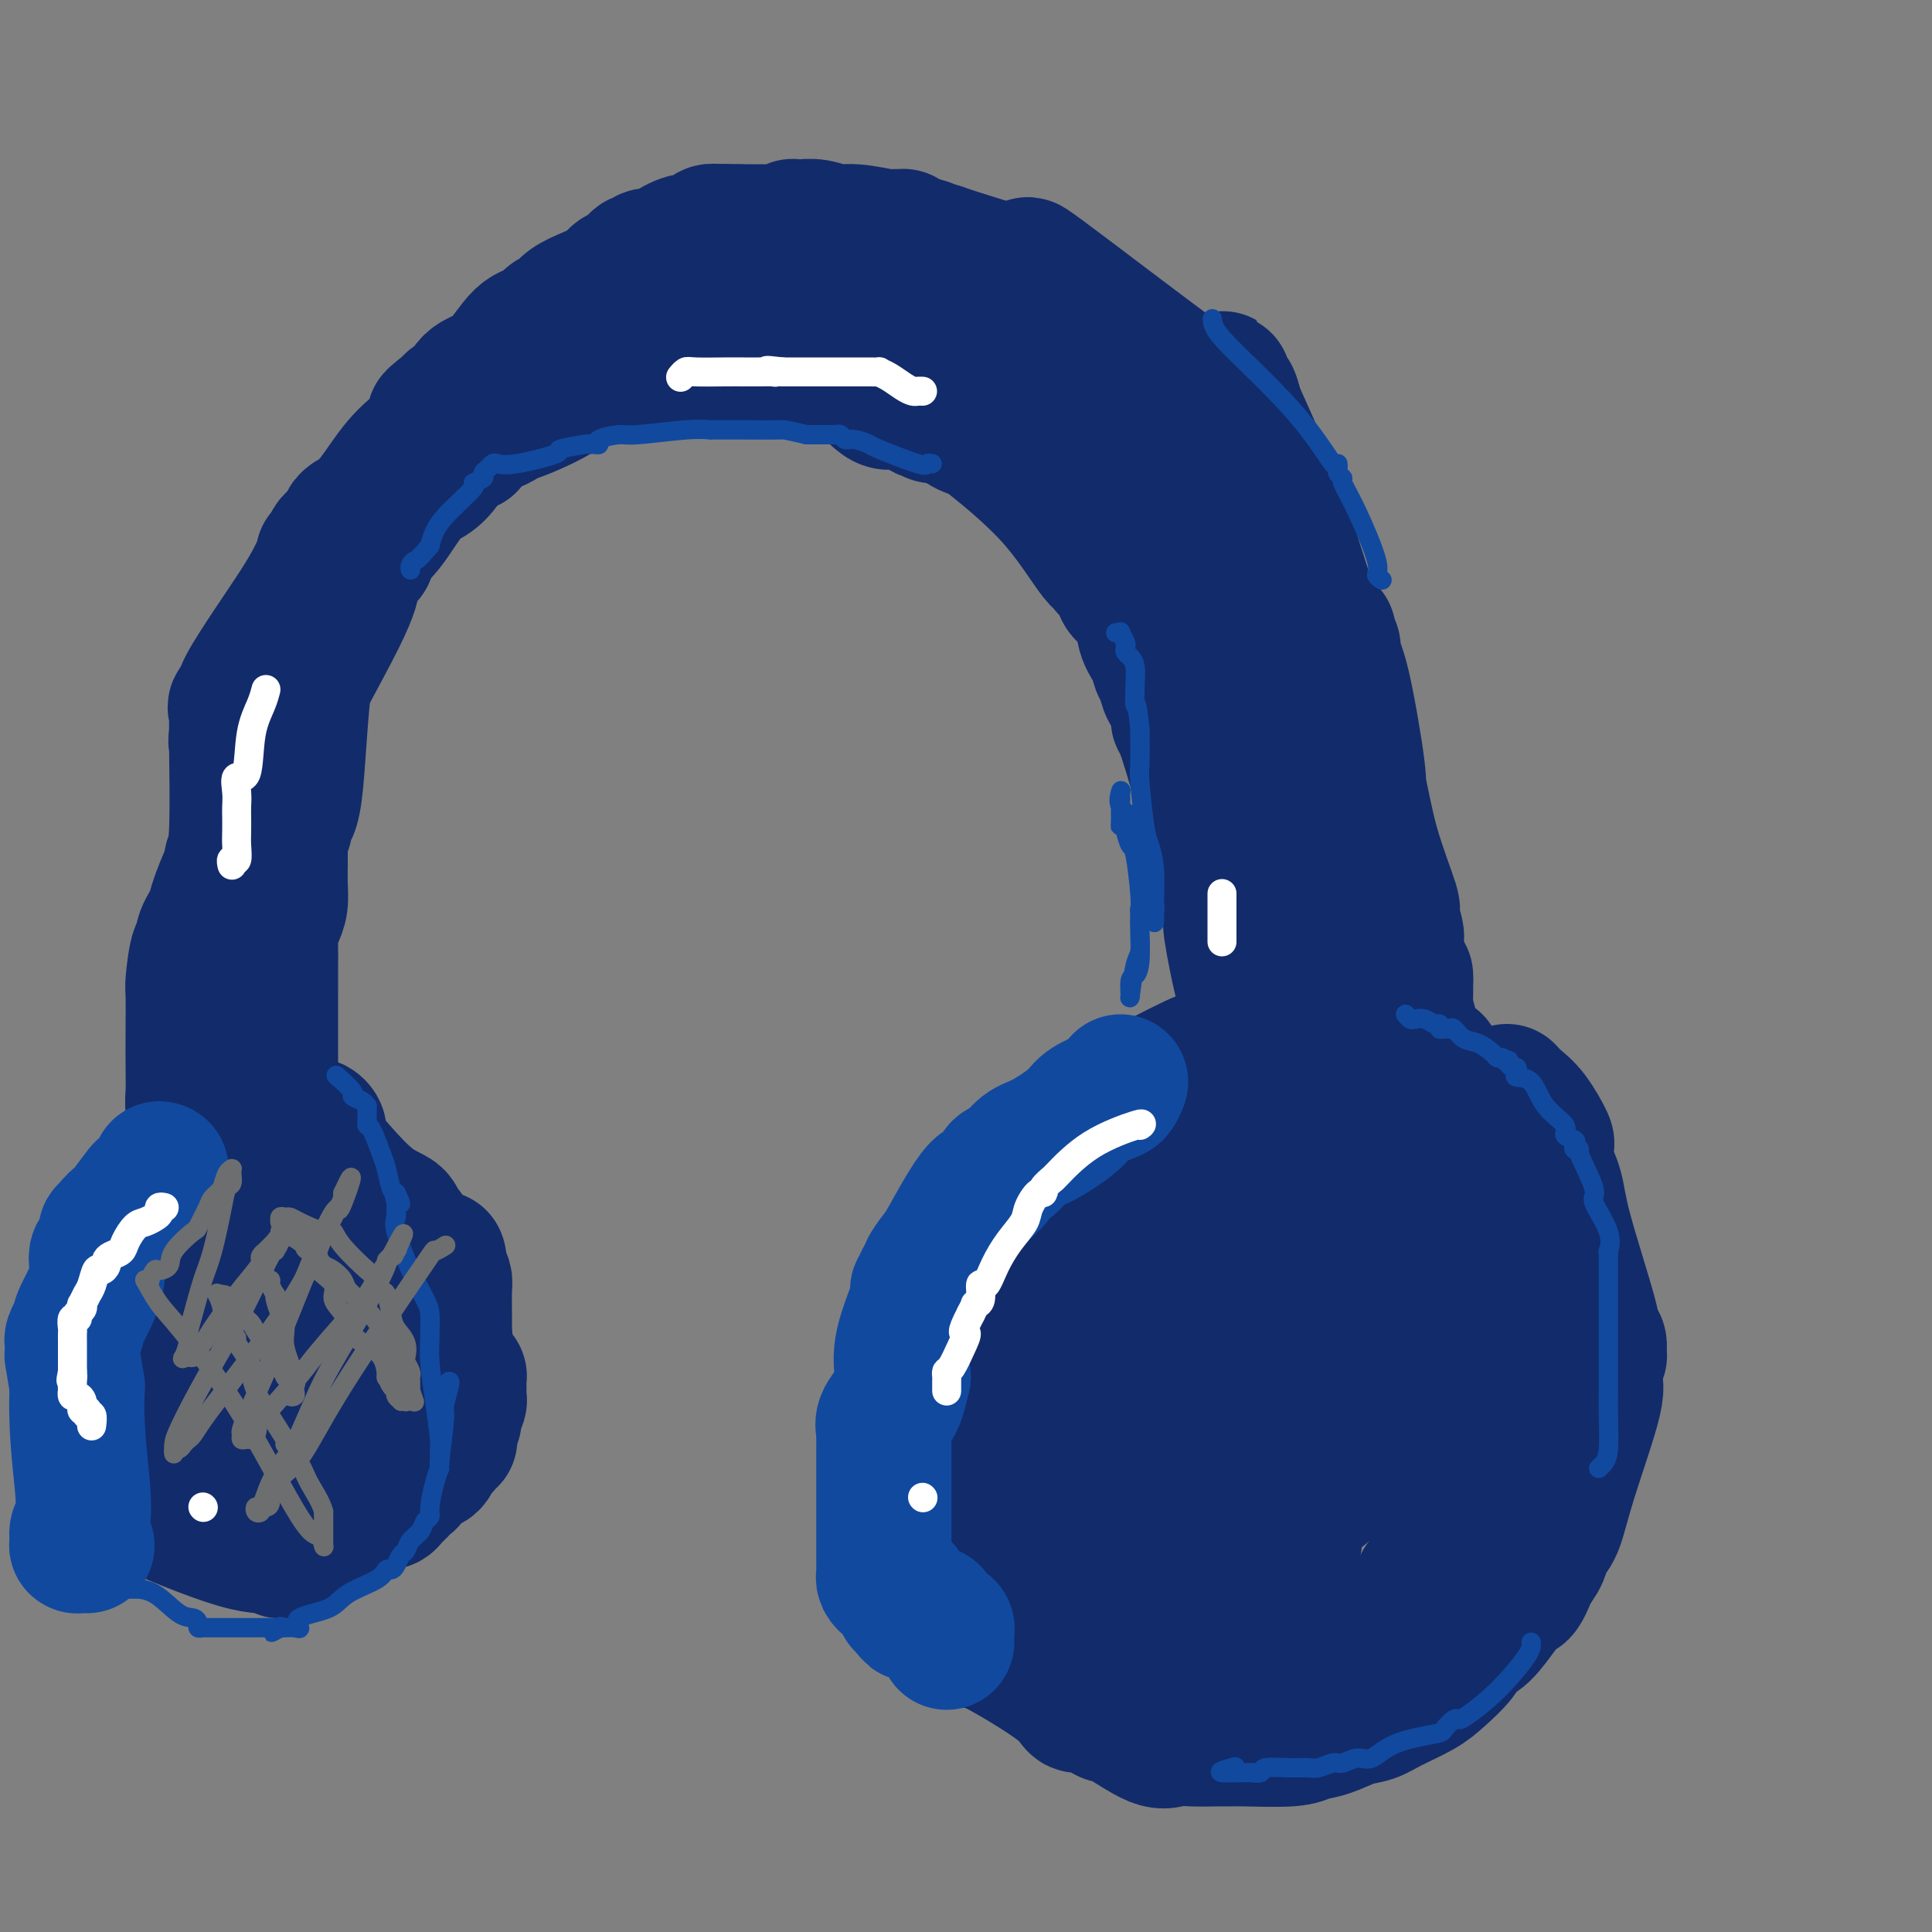 <svg viewBox='0 0 400 400' version='1.1' xmlns='http://www.w3.org/2000/svg' xmlns:xlink='http://www.w3.org/1999/xlink'><rect x="0" y="0" width="400" height="400" fill="#808080" stroke="none"/><g fill='none' stroke='#122B6A' stroke-width='28' stroke-linecap='round' stroke-linejoin='round'><path d='M312,226c0.597,0.651 1.193,1.302 2,2c0.807,0.698 1.824,1.444 3,3c1.176,1.556 2.512,3.923 3,5c0.488,1.077 0.129,0.863 0,1c-0.129,0.137 -0.028,0.625 0,1c0.028,0.375 -0.018,0.637 0,1c0.018,0.363 0.100,0.829 0,1c-0.100,0.171 -0.382,0.049 0,1c0.382,0.951 1.427,2.975 2,5c0.573,2.025 0.676,4.051 2,9c1.324,4.949 3.871,12.819 5,17c1.129,4.181 0.840,4.672 1,5c0.160,0.328 0.770,0.494 1,1c0.230,0.506 0.080,1.352 0,2c-0.080,0.648 -0.090,1.096 0,1c0.090,-0.096 0.281,-0.738 0,0c-0.281,0.738 -1.035,2.854 -1,4c0.035,1.146 0.858,1.321 0,5c-0.858,3.679 -3.399,10.861 -5,16c-1.601,5.139 -2.264,8.233 -3,10c-0.736,1.767 -1.544,2.206 -2,3c-0.456,0.794 -0.559,1.941 -1,3c-0.441,1.059 -1.221,2.029 -2,3'/><path d='M317,325c-2.803,7.548 -2.810,3.919 -3,3c-0.190,-0.919 -0.563,0.872 -1,2c-0.437,1.128 -0.939,1.593 -2,3c-1.061,1.407 -2.683,3.755 -4,5c-1.317,1.245 -2.330,1.387 -3,2c-0.670,0.613 -0.997,1.698 -2,3c-1.003,1.302 -2.682,2.820 -4,4c-1.318,1.180 -2.274,2.022 -4,3c-1.726,0.978 -4.223,2.093 -6,3c-1.777,0.907 -2.833,1.606 -4,2c-1.167,0.394 -2.446,0.484 -4,1c-1.554,0.516 -3.385,1.459 -5,2c-1.615,0.541 -3.014,0.681 -4,1c-0.986,0.319 -1.558,0.818 -4,1c-2.442,0.182 -6.754,0.048 -9,0c-2.246,-0.048 -2.425,-0.009 -3,0c-0.575,0.009 -1.547,-0.012 -3,0c-1.453,0.012 -3.386,0.058 -5,0c-1.614,-0.058 -2.910,-0.220 -4,0c-1.090,0.220 -1.973,0.821 -4,0c-2.027,-0.821 -5.197,-3.064 -7,-4c-1.803,-0.936 -2.238,-0.563 -3,-1c-0.762,-0.437 -1.849,-1.682 -3,-2c-1.151,-0.318 -2.364,0.290 -3,0c-0.636,-0.290 -0.695,-1.479 -4,-4c-3.305,-2.521 -9.856,-6.373 -13,-8c-3.144,-1.627 -2.881,-1.027 -3,-1c-0.119,0.027 -0.619,-0.519 -1,-1c-0.381,-0.481 -0.641,-0.899 -1,-1c-0.359,-0.101 -0.817,0.114 -1,0c-0.183,-0.114 -0.092,-0.557 0,-1'/><path d='M200,337c-6.001,-3.923 -1.503,-2.230 0,-2c1.503,0.230 0.010,-1.002 -1,-3c-1.010,-1.998 -1.539,-4.760 -2,-6c-0.461,-1.240 -0.856,-0.956 -1,-1c-0.144,-0.044 -0.039,-0.414 0,-1c0.039,-0.586 0.010,-1.389 0,-2c-0.010,-0.611 -0.003,-1.032 0,-2c0.003,-0.968 0.001,-2.484 0,-4c-0.001,-1.516 -0.000,-3.034 0,-4c0.000,-0.966 0.000,-1.381 0,-2c-0.000,-0.619 -0.000,-1.442 0,-2c0.000,-0.558 -0.000,-0.849 0,-1c0.000,-0.151 0.000,-0.160 0,-2c-0.000,-1.840 -0.000,-5.511 0,-8c0.000,-2.489 0.000,-3.794 0,-5c-0.000,-1.206 -0.002,-2.311 0,-3c0.002,-0.689 0.006,-0.963 0,-1c-0.006,-0.037 -0.023,0.162 0,0c0.023,-0.162 0.085,-0.684 0,-2c-0.085,-1.316 -0.317,-3.426 0,-4c0.317,-0.574 1.184,0.387 2,-1c0.816,-1.387 1.582,-5.121 2,-7c0.418,-1.879 0.488,-1.902 1,-3c0.512,-1.098 1.467,-3.270 2,-5c0.533,-1.730 0.645,-3.019 1,-4c0.355,-0.981 0.952,-1.655 2,-3c1.048,-1.345 2.546,-3.360 3,-4c0.454,-0.640 -0.136,0.097 0,0c0.136,-0.097 0.998,-1.026 2,-2c1.002,-0.974 2.143,-1.993 3,-3c0.857,-1.007 1.428,-2.004 2,-3'/><path d='M216,247c2.374,-2.554 2.310,-1.438 3,-2c0.690,-0.562 2.134,-2.800 3,-4c0.866,-1.200 1.153,-1.360 2,-2c0.847,-0.640 2.254,-1.758 3,-3c0.746,-1.242 0.832,-2.607 1,-3c0.168,-0.393 0.419,0.186 1,0c0.581,-0.186 1.494,-1.135 2,-2c0.506,-0.865 0.607,-1.644 1,-2c0.393,-0.356 1.078,-0.288 2,-1c0.922,-0.712 2.081,-2.205 3,-3c0.919,-0.795 1.599,-0.891 2,-1c0.401,-0.109 0.524,-0.229 2,-1c1.476,-0.771 4.304,-2.193 6,-3c1.696,-0.807 2.260,-1.001 3,-1c0.740,0.001 1.655,0.196 3,0c1.345,-0.196 3.118,-0.785 4,-1c0.882,-0.215 0.872,-0.058 1,0c0.128,0.058 0.394,0.016 1,0c0.606,-0.016 1.552,-0.005 2,0c0.448,0.005 0.397,0.005 1,0c0.603,-0.005 1.859,-0.015 5,0c3.141,0.015 8.165,0.057 11,0c2.835,-0.057 3.481,-0.211 5,0c1.519,0.211 3.912,0.788 5,1c1.088,0.212 0.869,0.061 1,0c0.131,-0.061 0.610,-0.030 1,0c0.390,0.030 0.692,0.060 1,0c0.308,-0.060 0.621,-0.208 1,0c0.379,0.208 0.822,0.774 1,1c0.178,0.226 0.089,0.113 0,0'/><path d='M293,220c7.344,-0.067 2.705,-0.233 1,0c-1.705,0.233 -0.477,0.865 0,1c0.477,0.135 0.204,-0.227 0,0c-0.204,0.227 -0.339,1.044 1,2c1.339,0.956 4.151,2.050 6,3c1.849,0.950 2.734,1.755 3,2c0.266,0.245 -0.086,-0.070 0,0c0.086,0.070 0.612,0.526 1,1c0.388,0.474 0.640,0.968 1,1c0.360,0.032 0.829,-0.398 1,0c0.171,0.398 0.046,1.622 0,2c-0.046,0.378 -0.012,-0.091 0,0c0.012,0.091 0.004,0.740 0,1c-0.004,0.260 -0.002,0.130 0,0'/><path d='M259,219c0.113,0.263 0.226,0.527 0,0c-0.226,-0.527 -0.793,-1.843 -1,-3c-0.207,-1.157 -0.056,-2.154 0,-3c0.056,-0.846 0.015,-1.540 0,-2c-0.015,-0.460 -0.006,-0.686 0,-1c0.006,-0.314 0.008,-0.718 0,-1c-0.008,-0.282 -0.027,-0.444 0,-1c0.027,-0.556 0.100,-1.508 0,-2c-0.100,-0.492 -0.374,-0.524 -1,-3c-0.626,-2.476 -1.604,-7.395 -2,-10c-0.396,-2.605 -0.212,-2.896 0,-4c0.212,-1.104 0.450,-3.019 0,-4c-0.450,-0.981 -1.588,-1.026 -2,-1c-0.412,0.026 -0.096,0.123 0,0c0.096,-0.123 -0.026,-0.466 0,-1c0.026,-0.534 0.199,-1.259 0,-3c-0.199,-1.741 -0.771,-4.497 -2,-9c-1.229,-4.503 -3.114,-10.751 -5,-17'/><path d='M246,154c-1.874,-5.783 -2.061,-4.742 -2,-5c0.061,-0.258 0.368,-1.815 0,-3c-0.368,-1.185 -1.412,-1.999 -2,-3c-0.588,-1.001 -0.719,-2.190 -1,-3c-0.281,-0.810 -0.713,-1.243 -1,-2c-0.287,-0.757 -0.430,-1.840 -1,-3c-0.570,-1.160 -1.568,-2.399 -2,-4c-0.432,-1.601 -0.297,-3.564 -1,-5c-0.703,-1.436 -2.244,-2.346 -3,-3c-0.756,-0.654 -0.728,-1.053 -1,-2c-0.272,-0.947 -0.843,-2.441 -1,-3c-0.157,-0.559 0.100,-0.183 0,0c-0.100,0.183 -0.557,0.172 -1,0c-0.443,-0.172 -0.874,-0.507 -1,-1c-0.126,-0.493 0.052,-1.146 0,-1c-0.052,0.146 -0.333,1.091 -2,-1c-1.667,-2.091 -4.718,-7.217 -9,-12c-4.282,-4.783 -9.795,-9.224 -12,-11c-2.205,-1.776 -1.103,-0.888 0,0'/><path d='M202,89c-0.283,0.053 -0.566,0.106 -1,0c-0.434,-0.106 -1.019,-0.372 -2,-1c-0.981,-0.628 -2.359,-1.619 -3,-2c-0.641,-0.381 -0.547,-0.152 -1,0c-0.453,0.152 -1.454,0.228 -2,0c-0.546,-0.228 -0.637,-0.761 -1,-1c-0.363,-0.239 -0.997,-0.184 -1,0c-0.003,0.184 0.627,0.496 0,0c-0.627,-0.496 -2.511,-1.801 -4,-2c-1.489,-0.199 -2.584,0.707 -4,0c-1.416,-0.707 -3.154,-3.027 -5,-4c-1.846,-0.973 -3.800,-0.601 -5,-1c-1.200,-0.399 -1.645,-1.571 -2,-2c-0.355,-0.429 -0.621,-0.115 -1,0c-0.379,0.115 -0.872,0.031 -1,0c-0.128,-0.031 0.109,-0.008 0,0c-0.109,0.008 -0.562,0.003 -1,0c-0.438,-0.003 -0.859,-0.004 -1,0c-0.141,0.004 -0.001,0.011 0,0c0.001,-0.011 -0.138,-0.042 -1,0c-0.862,0.042 -2.448,0.156 -4,0c-1.552,-0.156 -3.072,-0.580 -5,-1c-1.928,-0.420 -4.265,-0.834 -6,-1c-1.735,-0.166 -2.867,-0.083 -4,0'/><path d='M147,74c-3.814,-0.292 -1.348,-0.021 -1,0c0.348,0.021 -1.423,-0.206 -2,0c-0.577,0.206 0.040,0.847 0,1c-0.040,0.153 -0.737,-0.182 -1,0c-0.263,0.182 -0.093,0.882 -2,1c-1.907,0.118 -5.889,-0.347 -9,0c-3.111,0.347 -5.349,1.505 -8,2c-2.651,0.495 -5.716,0.325 -8,1c-2.284,0.675 -3.789,2.193 -5,3c-1.211,0.807 -2.128,0.902 -3,1c-0.872,0.098 -1.699,0.199 -3,1c-1.301,0.801 -3.074,2.301 -4,3c-0.926,0.699 -1.003,0.597 -2,1c-0.997,0.403 -2.912,1.309 -4,2c-1.088,0.691 -1.348,1.165 -2,2c-0.652,0.835 -1.696,2.031 -4,4c-2.304,1.969 -5.867,4.710 -8,7c-2.133,2.290 -2.834,4.129 -5,7c-2.166,2.871 -5.796,6.773 -7,8c-1.204,1.227 0.017,-0.223 0,0c-0.017,0.223 -1.273,2.119 -2,3c-0.727,0.881 -0.924,0.748 -1,1c-0.076,0.252 -0.030,0.889 0,1c0.030,0.111 0.045,-0.306 0,0c-0.045,0.306 -0.149,1.334 0,2c0.149,0.666 0.552,0.970 0,3c-0.552,2.030 -2.060,5.787 -3,13c-0.940,7.213 -1.314,17.882 -2,23c-0.686,5.118 -1.685,4.686 -2,5c-0.315,0.314 0.053,1.376 0,2c-0.053,0.624 -0.526,0.812 -1,1'/><path d='M58,172c-1.392,8.056 -0.373,2.695 0,1c0.373,-1.695 0.100,0.274 0,1c-0.100,0.726 -0.029,0.207 0,0c0.029,-0.207 0.014,-0.104 0,0'/><path d='M58,174c-0.002,1.135 -0.003,2.271 0,3c0.003,0.729 0.011,1.052 0,2c-0.011,0.948 -0.041,2.522 0,4c0.041,1.478 0.155,2.862 0,4c-0.155,1.138 -0.577,2.030 -1,3c-0.423,0.970 -0.845,2.017 -1,3c-0.155,0.983 -0.041,1.901 0,3c0.041,1.099 0.011,2.380 0,4c-0.011,1.620 -0.003,3.579 0,5c0.003,1.421 0.001,2.305 0,3c-0.001,0.695 -0.000,1.201 0,3c0.000,1.799 0.000,4.892 0,7c-0.000,2.108 -0.000,3.233 0,6c0.000,2.767 -0.000,7.176 0,9c0.000,1.824 0.000,1.062 0,1c-0.000,-0.062 -0.001,0.576 0,1c0.001,0.424 0.003,0.633 0,1c-0.003,0.367 -0.011,0.892 0,1c0.011,0.108 0.041,-0.202 0,0c-0.041,0.202 -0.155,0.915 0,1c0.155,0.085 0.577,-0.457 1,-1'/><path d='M57,237c-0.143,9.794 -0.001,2.778 0,0c0.001,-2.778 -0.140,-1.319 0,-1c0.140,0.319 0.562,-0.503 1,-1c0.438,-0.497 0.892,-0.669 1,-1c0.108,-0.331 -0.128,-0.821 0,-1c0.128,-0.179 0.622,-0.048 1,0c0.378,0.048 0.640,0.013 1,0c0.360,-0.013 0.818,-0.004 1,0c0.182,0.004 0.086,0.001 0,0c-0.086,-0.001 -0.164,-0.001 0,0c0.164,0.001 0.570,0.003 1,0c0.430,-0.003 0.886,-0.012 1,0c0.114,0.012 -0.113,0.046 0,0c0.113,-0.046 0.566,-0.170 1,0c0.434,0.170 0.849,0.634 1,1c0.151,0.366 0.038,0.634 0,1c-0.038,0.366 -0.001,0.828 0,1c0.001,0.172 -0.035,0.052 0,0c0.035,-0.052 0.140,-0.036 0,0c-0.140,0.036 -0.524,0.093 0,1c0.524,0.907 1.958,2.663 4,5c2.042,2.337 4.694,5.253 7,7c2.306,1.747 4.268,2.324 5,3c0.732,0.676 0.234,1.452 0,2c-0.234,0.548 -0.205,0.868 0,1c0.205,0.132 0.587,0.074 1,0c0.413,-0.074 0.856,-0.166 1,0c0.144,0.166 -0.013,0.591 0,1c0.013,0.409 0.196,0.802 0,1c-0.196,0.198 -0.770,0.199 0,2c0.770,1.801 2.885,5.400 5,9'/><path d='M89,268c1.762,4.526 2.668,7.842 3,9c0.332,1.158 0.089,0.157 0,0c-0.089,-0.157 -0.024,0.529 0,1c0.024,0.471 0.007,0.727 0,1c-0.007,0.273 -0.005,0.563 0,1c0.005,0.437 0.011,1.023 0,1c-0.011,-0.023 -0.041,-0.653 -1,1c-0.959,1.653 -2.849,5.591 -4,8c-1.151,2.409 -1.565,3.291 -2,4c-0.435,0.709 -0.890,1.247 -1,2c-0.110,0.753 0.127,1.721 0,2c-0.127,0.279 -0.618,-0.132 -1,0c-0.382,0.132 -0.654,0.808 -1,1c-0.346,0.192 -0.765,-0.098 -1,0c-0.235,0.098 -0.286,0.586 -2,2c-1.714,1.414 -5.089,3.755 -7,5c-1.911,1.245 -2.356,1.393 -3,2c-0.644,0.607 -1.486,1.673 -2,3c-0.514,1.327 -0.698,2.916 -1,4c-0.302,1.084 -0.720,1.662 -1,2c-0.280,0.338 -0.422,0.437 -1,1c-0.578,0.563 -1.594,1.589 -2,2c-0.406,0.411 -0.203,0.205 0,0'/><path d='M62,320c-0.025,0.030 -0.049,0.061 0,0c0.049,-0.061 0.172,-0.213 0,0c-0.172,0.213 -0.638,0.790 -1,1c-0.362,0.210 -0.619,0.052 -1,0c-0.381,-0.052 -0.885,0.003 -1,0c-0.115,-0.003 0.158,-0.065 0,0c-0.158,0.065 -0.748,0.256 -1,0c-0.252,-0.256 -0.165,-0.958 -1,-1c-0.835,-0.042 -2.591,0.577 -8,-1c-5.409,-1.577 -14.472,-5.351 -18,-7c-3.528,-1.649 -1.519,-1.173 -1,-1c0.519,0.173 -0.450,0.043 -1,0c-0.550,-0.043 -0.682,0.003 -1,0c-0.318,-0.003 -0.821,-0.053 -1,0c-0.179,0.053 -0.034,0.209 0,0c0.034,-0.209 -0.043,-0.781 0,-1c0.043,-0.219 0.205,-0.083 0,0c-0.205,0.083 -0.777,0.114 -1,0c-0.223,-0.114 -0.099,-0.373 0,-1c0.099,-0.627 0.171,-1.622 0,-2c-0.171,-0.378 -0.584,-0.140 -1,0c-0.416,0.140 -0.833,0.183 -1,0c-0.167,-0.183 -0.083,-0.591 0,-1'/><path d='M24,306c-0.607,-1.090 -0.124,-1.314 0,-2c0.124,-0.686 -0.110,-1.833 -1,-5c-0.890,-3.167 -2.435,-8.353 -3,-11c-0.565,-2.647 -0.151,-2.753 0,-3c0.151,-0.247 0.040,-0.634 0,-1c-0.040,-0.366 -0.008,-0.711 0,-1c0.008,-0.289 -0.008,-0.521 0,-1c0.008,-0.479 0.041,-1.203 0,-2c-0.041,-0.797 -0.154,-1.667 0,-3c0.154,-1.333 0.577,-3.129 1,-5c0.423,-1.871 0.847,-3.818 1,-5c0.153,-1.182 0.034,-1.601 0,-2c-0.034,-0.399 0.018,-0.779 1,-2c0.982,-1.221 2.895,-3.285 4,-5c1.105,-1.715 1.401,-3.082 2,-4c0.599,-0.918 1.502,-1.387 2,-2c0.498,-0.613 0.590,-1.371 1,-2c0.410,-0.629 1.139,-1.128 2,-2c0.861,-0.872 1.853,-2.118 3,-3c1.147,-0.882 2.449,-1.399 3,-2c0.551,-0.601 0.351,-1.285 1,-2c0.649,-0.715 2.146,-1.459 3,-2c0.854,-0.541 1.065,-0.878 2,-1c0.935,-0.122 2.593,-0.029 3,0c0.407,0.029 -0.438,-0.006 0,0c0.438,0.006 2.158,0.053 3,0c0.842,-0.053 0.806,-0.205 1,0c0.194,0.205 0.619,0.766 1,1c0.381,0.234 0.718,0.140 1,0c0.282,-0.140 0.509,-0.326 1,0c0.491,0.326 1.245,1.163 2,2'/><path d='M58,241c2.383,0.258 1.341,-0.098 1,0c-0.341,0.098 0.017,0.650 0,1c-0.017,0.350 -0.411,0.500 0,1c0.411,0.500 1.627,1.351 2,2c0.373,0.649 -0.095,1.096 0,1c0.095,-0.096 0.754,-0.734 1,0c0.246,0.734 0.080,2.841 0,4c-0.080,1.159 -0.074,1.370 1,3c1.074,1.630 3.216,4.679 4,7c0.784,2.321 0.211,3.915 0,5c-0.211,1.085 -0.058,1.663 0,2c0.058,0.337 0.021,0.435 0,1c-0.021,0.565 -0.026,1.598 0,2c0.026,0.402 0.084,0.173 0,2c-0.084,1.827 -0.309,5.709 -1,9c-0.691,3.291 -1.848,5.991 -3,9c-1.152,3.009 -2.298,6.327 -3,8c-0.702,1.673 -0.960,1.699 -1,2c-0.040,0.301 0.139,0.876 0,1c-0.139,0.124 -0.597,-0.202 -1,0c-0.403,0.202 -0.752,0.934 -1,1c-0.248,0.066 -0.394,-0.532 -1,0c-0.606,0.532 -1.673,2.195 -3,3c-1.327,0.805 -2.915,0.751 -4,1c-1.085,0.249 -1.667,0.801 -2,1c-0.333,0.199 -0.417,0.044 -1,0c-0.583,-0.044 -1.664,0.021 -2,0c-0.336,-0.021 0.075,-0.129 0,0c-0.075,0.129 -0.636,0.496 -1,0c-0.364,-0.496 -0.533,-1.856 -1,-3c-0.467,-1.144 -1.234,-2.072 -2,-3'/><path d='M40,301c-0.868,-1.235 -0.036,-1.322 0,-2c0.036,-0.678 -0.722,-1.947 -1,-3c-0.278,-1.053 -0.074,-1.890 0,-2c0.074,-0.110 0.020,0.508 0,0c-0.020,-0.508 -0.005,-2.142 0,-3c0.005,-0.858 0.000,-0.939 0,-1c-0.000,-0.061 0.004,-0.101 0,-1c-0.004,-0.899 -0.015,-2.657 0,-4c0.015,-1.343 0.057,-2.272 0,-4c-0.057,-1.728 -0.212,-4.256 0,-6c0.212,-1.744 0.792,-2.705 1,-3c0.208,-0.295 0.044,0.075 0,0c-0.044,-0.075 0.031,-0.595 0,-1c-0.031,-0.405 -0.167,-0.695 0,-1c0.167,-0.305 0.636,-0.625 1,-1c0.364,-0.375 0.622,-0.806 1,-1c0.378,-0.194 0.875,-0.151 1,0c0.125,0.151 -0.121,0.409 0,0c0.121,-0.409 0.610,-1.487 1,-2c0.390,-0.513 0.683,-0.463 1,-1c0.317,-0.537 0.659,-1.660 1,-2c0.341,-0.340 0.680,0.105 1,0c0.320,-0.105 0.622,-0.760 1,-1c0.378,-0.240 0.833,-0.065 1,0c0.167,0.065 0.048,0.018 0,0c-0.048,-0.018 -0.024,-0.009 0,0'/><path d='M82,294c-0.004,-0.172 -0.009,-0.345 0,0c0.009,0.345 0.030,1.207 0,2c-0.030,0.793 -0.112,1.518 0,2c0.112,0.482 0.418,0.722 0,1c-0.418,0.278 -1.561,0.595 -2,1c-0.439,0.405 -0.173,0.897 0,1c0.173,0.103 0.253,-0.184 0,0c-0.253,0.184 -0.839,0.841 -1,1c-0.161,0.159 0.102,-0.178 0,0c-0.102,0.178 -0.569,0.871 -1,1c-0.431,0.129 -0.827,-0.306 -1,0c-0.173,0.306 -0.122,1.353 -1,2c-0.878,0.647 -2.683,0.895 -4,2c-1.317,1.105 -2.146,3.067 -3,4c-0.854,0.933 -1.734,0.839 -2,1c-0.266,0.161 0.083,0.579 0,1c-0.083,0.421 -0.599,0.845 -1,1c-0.401,0.155 -0.688,0.042 -1,0c-0.312,-0.042 -0.651,-0.011 -1,0c-0.349,0.011 -0.709,0.003 -1,0c-0.291,-0.003 -0.512,-0.001 -1,0c-0.488,0.001 -1.244,0.000 -2,0'/><path d='M60,314c-1.246,0.155 -0.860,0.041 -1,0c-0.140,-0.041 -0.805,-0.011 -1,0c-0.195,0.011 0.081,0.003 0,0c-0.081,-0.003 -0.520,-0.001 -1,0c-0.480,0.001 -1.001,0.000 -1,0c0.001,-0.000 0.525,-0.000 1,0c0.475,0.000 0.901,0.000 1,0c0.099,-0.000 -0.128,-0.000 0,0c0.128,0.000 0.611,0.000 1,0c0.389,-0.000 0.684,-0.000 1,0c0.316,0.000 0.652,-0.000 1,0c0.348,0.000 0.709,0.000 1,0c0.291,-0.000 0.513,-0.000 1,0c0.487,0.000 1.240,0.000 2,0c0.760,-0.000 1.527,-0.000 2,0c0.473,0.000 0.653,0.000 1,0c0.347,-0.000 0.863,-0.000 1,0c0.137,0.000 -0.104,0.001 0,0c0.104,-0.001 0.553,-0.004 1,0c0.447,0.004 0.893,0.016 1,0c0.107,-0.016 -0.123,-0.060 0,0c0.123,0.060 0.599,0.222 1,0c0.401,-0.222 0.727,-0.829 1,-1c0.273,-0.171 0.493,0.095 1,0c0.507,-0.095 1.302,-0.550 2,-1c0.698,-0.450 1.301,-0.894 2,-1c0.699,-0.106 1.496,0.125 2,0c0.504,-0.125 0.715,-0.607 1,-1c0.285,-0.393 0.642,-0.696 1,-1'/><path d='M82,309c1.808,-1.224 0.328,-1.785 0,-2c-0.328,-0.215 0.497,-0.084 1,0c0.503,0.084 0.684,0.121 1,0c0.316,-0.121 0.767,-0.400 1,-1c0.233,-0.600 0.249,-1.523 1,-2c0.751,-0.477 2.239,-0.510 3,-1c0.761,-0.490 0.796,-1.438 1,-2c0.204,-0.562 0.577,-0.740 1,-1c0.423,-0.260 0.897,-0.603 1,-1c0.103,-0.397 -0.164,-0.847 0,-1c0.164,-0.153 0.761,-0.008 1,0c0.239,0.008 0.120,-0.121 0,-1c-0.120,-0.879 -0.242,-2.507 0,-3c0.242,-0.493 0.850,0.148 1,0c0.150,-0.148 -0.156,-1.085 0,-2c0.156,-0.915 0.774,-1.808 1,-2c0.226,-0.192 0.061,0.317 0,0c-0.061,-0.317 -0.020,-1.461 0,-2c0.020,-0.539 0.017,-0.472 0,-1c-0.017,-0.528 -0.047,-1.652 0,-2c0.047,-0.348 0.170,0.080 0,0c-0.170,-0.080 -0.634,-0.668 -1,-1c-0.366,-0.332 -0.634,-0.409 -1,-1c-0.366,-0.591 -0.830,-1.696 -1,-2c-0.170,-0.304 -0.046,0.192 0,0c0.046,-0.192 0.013,-1.073 0,-2c-0.013,-0.927 -0.006,-1.900 0,-3c0.006,-1.100 0.012,-2.326 0,-4c-0.012,-1.674 -0.042,-3.797 0,-5c0.042,-1.203 0.155,-1.487 0,-2c-0.155,-0.513 -0.577,-1.257 -1,-2'/><path d='M91,263c-0.560,-4.405 0.042,-1.917 0,-1c-0.042,0.917 -0.726,0.262 -1,0c-0.274,-0.262 -0.137,-0.131 0,0'/><path d='M302,249c0.113,1.256 0.226,2.511 1,4c0.774,1.489 2.207,3.211 3,6c0.793,2.789 0.944,6.645 1,9c0.056,2.355 0.016,3.208 0,4c-0.016,0.792 -0.007,1.523 0,2c0.007,0.477 0.011,0.699 0,1c-0.011,0.301 -0.036,0.682 0,1c0.036,0.318 0.132,0.573 0,1c-0.132,0.427 -0.491,1.027 -1,4c-0.509,2.973 -1.167,8.321 -2,13c-0.833,4.679 -1.841,8.689 -3,13c-1.159,4.311 -2.468,8.923 -3,11c-0.532,2.077 -0.285,1.619 0,2c0.285,0.381 0.609,1.602 0,3c-0.609,1.398 -2.153,2.972 -3,4c-0.847,1.028 -0.999,1.511 -1,2c-0.001,0.489 0.150,0.983 0,2c-0.150,1.017 -0.601,2.558 -1,3c-0.399,0.442 -0.747,-0.215 -1,0c-0.253,0.215 -0.412,1.303 -1,2c-0.588,0.697 -1.605,1.002 -2,1c-0.395,-0.002 -0.168,-0.310 -1,0c-0.832,0.310 -2.724,1.237 -5,2c-2.276,0.763 -4.936,1.361 -7,2c-2.064,0.639 -3.532,1.320 -5,2'/><path d='M271,343c-3.514,1.083 -2.298,0.290 -2,0c0.298,-0.290 -0.321,-0.076 -1,0c-0.679,0.076 -1.418,0.014 -2,0c-0.582,-0.014 -1.006,0.020 -1,0c0.006,-0.020 0.444,-0.094 0,0c-0.444,0.094 -1.768,0.356 -3,0c-1.232,-0.356 -2.373,-1.328 -5,-2c-2.627,-0.672 -6.742,-1.042 -11,-2c-4.258,-0.958 -8.660,-2.504 -11,-3c-2.340,-0.496 -2.617,0.059 -3,0c-0.383,-0.059 -0.873,-0.733 -1,-1c-0.127,-0.267 0.108,-0.127 0,0c-0.108,0.127 -0.560,0.242 -1,0c-0.440,-0.242 -0.869,-0.840 -1,-1c-0.131,-0.160 0.036,0.117 0,0c-0.036,-0.117 -0.275,-0.628 -1,-2c-0.725,-1.372 -1.935,-3.607 -6,-10c-4.065,-6.393 -10.985,-16.946 -14,-21c-3.015,-4.054 -2.126,-1.609 -2,-1c0.126,0.609 -0.513,-0.619 -1,-1c-0.487,-0.381 -0.823,0.086 -1,0c-0.177,-0.086 -0.196,-0.725 0,-1c0.196,-0.275 0.608,-0.187 1,0c0.392,0.187 0.765,0.473 1,0c0.235,-0.473 0.333,-1.704 1,-3c0.667,-1.296 1.905,-2.656 3,-4c1.095,-1.344 2.048,-2.672 3,-4'/><path d='M213,287c1.340,-2.357 0.689,-2.251 1,-3c0.311,-0.749 1.585,-2.353 2,-3c0.415,-0.647 -0.027,-0.337 0,0c0.027,0.337 0.525,0.702 1,0c0.475,-0.702 0.929,-2.469 1,-3c0.071,-0.531 -0.241,0.174 4,-5c4.241,-5.174 13.034,-16.227 18,-22c4.966,-5.773 6.105,-6.265 7,-7c0.895,-0.735 1.547,-1.713 2,-2c0.453,-0.287 0.707,0.119 1,0c0.293,-0.119 0.627,-0.761 1,-1c0.373,-0.239 0.787,-0.076 1,0c0.213,0.076 0.226,0.064 0,0c-0.226,-0.064 -0.692,-0.178 0,0c0.692,0.178 2.543,0.650 5,0c2.457,-0.650 5.519,-2.423 7,-3c1.481,-0.577 1.380,0.042 2,0c0.620,-0.042 1.962,-0.744 3,-1c1.038,-0.256 1.770,-0.066 2,0c0.230,0.066 -0.044,0.008 0,0c0.044,-0.008 0.407,0.034 1,0c0.593,-0.034 1.416,-0.145 2,0c0.584,0.145 0.930,0.546 1,1c0.070,0.454 -0.134,0.960 0,1c0.134,0.040 0.606,-0.388 1,0c0.394,0.388 0.710,1.592 1,2c0.290,0.408 0.553,0.021 1,1c0.447,0.979 1.079,3.324 3,5c1.921,1.676 5.133,2.682 7,4c1.867,1.318 2.391,2.948 3,4c0.609,1.052 1.305,1.526 2,2'/><path d='M293,257c3.011,3.119 1.539,1.418 1,1c-0.539,-0.418 -0.143,0.447 0,1c0.143,0.553 0.035,0.794 0,1c-0.035,0.206 0.003,0.377 0,2c-0.003,1.623 -0.047,4.697 -1,9c-0.953,4.303 -2.816,9.835 -4,14c-1.184,4.165 -1.689,6.962 -2,9c-0.311,2.038 -0.426,3.317 -1,4c-0.574,0.683 -1.606,0.770 -2,1c-0.394,0.230 -0.151,0.604 0,1c0.151,0.396 0.211,0.813 0,1c-0.211,0.187 -0.692,0.143 -1,0c-0.308,-0.143 -0.442,-0.386 -1,0c-0.558,0.386 -1.540,1.399 -3,3c-1.460,1.601 -3.400,3.788 -8,7c-4.600,3.212 -11.862,7.449 -15,9c-3.138,1.551 -2.151,0.415 -2,0c0.151,-0.415 -0.533,-0.111 -1,0c-0.467,0.111 -0.717,0.028 -1,0c-0.283,-0.028 -0.597,0.000 -1,0c-0.403,-0.000 -0.893,-0.029 -1,0c-0.107,0.029 0.168,0.115 0,0c-0.168,-0.115 -0.780,-0.431 -1,-1c-0.220,-0.569 -0.048,-1.392 0,-2c0.048,-0.608 -0.029,-1.003 0,-1c0.029,0.003 0.162,0.403 0,0c-0.162,-0.403 -0.621,-1.611 -1,-2c-0.379,-0.389 -0.679,0.040 -1,0c-0.321,-0.040 -0.663,-0.549 -1,-1c-0.337,-0.451 -0.668,-0.843 -1,-1c-0.332,-0.157 -0.666,-0.078 -1,0'/><path d='M244,312c-1.111,-1.432 -0.890,-1.014 -1,-1c-0.110,0.014 -0.551,-0.378 -1,-1c-0.449,-0.622 -0.905,-1.476 -1,-2c-0.095,-0.524 0.171,-0.718 0,-1c-0.171,-0.282 -0.777,-0.650 -1,-1c-0.223,-0.350 -0.061,-0.680 0,-1c0.061,-0.320 0.022,-0.628 0,-1c-0.022,-0.372 -0.026,-0.807 0,-1c0.026,-0.193 0.084,-0.144 0,-1c-0.084,-0.856 -0.308,-2.616 0,-4c0.308,-1.384 1.150,-2.391 2,-4c0.850,-1.609 1.708,-3.818 2,-5c0.292,-1.182 0.017,-1.336 0,-2c-0.017,-0.664 0.225,-1.839 1,-3c0.775,-1.161 2.083,-2.309 3,-4c0.917,-1.691 1.444,-3.927 2,-5c0.556,-1.073 1.142,-0.984 2,-2c0.858,-1.016 1.989,-3.136 3,-4c1.011,-0.864 1.903,-0.470 3,-1c1.097,-0.530 2.397,-1.984 4,-3c1.603,-1.016 3.507,-1.594 5,-2c1.493,-0.406 2.575,-0.642 4,-1c1.425,-0.358 3.193,-0.840 4,-1c0.807,-0.160 0.654,0.000 1,0c0.346,-0.000 1.193,-0.162 2,0c0.807,0.162 1.575,0.648 2,1c0.425,0.352 0.506,0.569 1,1c0.494,0.431 1.400,1.074 2,2c0.600,0.926 0.892,2.134 1,3c0.108,0.866 0.031,1.390 0,2c-0.031,0.610 -0.015,1.305 0,2'/><path d='M284,272c1.004,2.785 0.514,4.248 0,5c-0.514,0.752 -1.050,0.792 -2,3c-0.950,2.208 -2.312,6.585 -4,10c-1.688,3.415 -3.700,5.868 -5,8c-1.300,2.132 -1.888,3.943 -3,5c-1.112,1.057 -2.748,1.359 -4,2c-1.252,0.641 -2.121,1.622 -3,2c-0.879,0.378 -1.768,0.155 -3,0c-1.232,-0.155 -2.809,-0.241 -4,0c-1.191,0.241 -1.998,0.811 -3,1c-1.002,0.189 -2.199,-0.002 -3,0c-0.801,0.002 -1.206,0.197 -2,0c-0.794,-0.197 -1.978,-0.785 -3,-1c-1.022,-0.215 -1.883,-0.056 -3,0c-1.117,0.056 -2.489,0.008 -3,0c-0.511,-0.008 -0.161,0.023 0,0c0.161,-0.023 0.134,-0.102 0,0c-0.134,0.102 -0.376,0.384 -1,0c-0.624,-0.384 -1.631,-1.435 -2,-2c-0.369,-0.565 -0.099,-0.645 0,-1c0.099,-0.355 0.027,-0.984 0,-2c-0.027,-1.016 -0.008,-2.418 0,-3c0.008,-0.582 0.004,-0.345 0,-1c-0.004,-0.655 -0.008,-2.202 0,-3c0.008,-0.798 0.028,-0.849 0,-1c-0.028,-0.151 -0.103,-0.404 0,-1c0.103,-0.596 0.384,-1.535 1,-2c0.616,-0.465 1.567,-0.454 2,-1c0.433,-0.546 0.347,-1.647 2,-3c1.653,-1.353 5.044,-2.958 7,-4c1.956,-1.042 2.478,-1.521 3,-2'/><path d='M251,281c2.472,-1.486 1.653,-0.202 2,0c0.347,0.202 1.859,-0.678 3,-1c1.141,-0.322 1.912,-0.087 2,0c0.088,0.087 -0.505,0.027 0,0c0.505,-0.027 2.110,-0.021 3,0c0.890,0.021 1.065,0.058 1,0c-0.065,-0.058 -0.368,-0.209 0,0c0.368,0.209 1.409,0.780 2,1c0.591,0.220 0.733,0.090 1,0c0.267,-0.090 0.661,-0.141 1,0c0.339,0.141 0.624,0.472 1,1c0.376,0.528 0.844,1.251 1,2c0.156,0.749 -0.001,1.522 0,2c0.001,0.478 0.160,0.661 0,2c-0.160,1.339 -0.639,3.833 -1,5c-0.361,1.167 -0.604,1.008 -1,1c-0.396,-0.008 -0.944,0.134 -1,1c-0.056,0.866 0.381,2.456 0,3c-0.381,0.544 -1.578,0.042 -2,0c-0.422,-0.042 -0.068,0.375 0,1c0.068,0.625 -0.149,1.459 0,2c0.149,0.541 0.665,0.789 1,1c0.335,0.211 0.490,0.386 1,1c0.510,0.614 1.377,1.667 2,2c0.623,0.333 1.004,-0.055 1,0c-0.004,0.055 -0.393,0.554 0,1c0.393,0.446 1.570,0.841 2,1c0.430,0.159 0.115,0.084 0,0c-0.115,-0.084 -0.031,-0.176 0,0c0.031,0.176 0.009,0.622 0,1c-0.009,0.378 -0.004,0.689 0,1'/><path d='M270,309c1.083,1.399 0.290,0.896 0,1c-0.290,0.104 -0.077,0.815 0,1c0.077,0.185 0.016,-0.157 0,0c-0.016,0.157 0.011,0.812 0,1c-0.011,0.188 -0.059,-0.090 0,0c0.059,0.090 0.226,0.550 0,1c-0.226,0.450 -0.845,0.891 -1,1c-0.155,0.109 0.155,-0.116 0,0c-0.155,0.116 -0.773,0.571 -1,1c-0.227,0.429 -0.061,0.832 0,1c0.061,0.168 0.016,0.100 0,0c-0.016,-0.100 -0.004,-0.233 0,0c0.004,0.233 0.001,0.833 0,1c-0.001,0.167 -0.000,-0.100 0,0c0.000,0.100 0.000,0.565 0,1c-0.000,0.435 -0.000,0.838 0,1c0.000,0.162 0.000,0.081 0,0'/><path d='M274,215c0.022,-0.175 0.044,-0.351 0,-1c-0.044,-0.649 -0.153,-1.772 0,-3c0.153,-1.228 0.566,-2.560 1,-4c0.434,-1.440 0.887,-2.989 1,-4c0.113,-1.011 -0.113,-1.484 0,-3c0.113,-1.516 0.566,-4.073 1,-6c0.434,-1.927 0.849,-3.222 1,-4c0.151,-0.778 0.036,-1.039 0,-2c-0.036,-0.961 0.005,-2.620 0,-4c-0.005,-1.380 -0.058,-2.479 0,-4c0.058,-1.521 0.226,-3.465 0,-5c-0.226,-1.535 -0.845,-2.662 -1,-4c-0.155,-1.338 0.155,-2.886 0,-4c-0.155,-1.114 -0.774,-1.795 -1,-3c-0.226,-1.205 -0.060,-2.935 0,-4c0.060,-1.065 0.012,-1.465 0,-2c-0.012,-0.535 0.011,-1.204 0,-2c-0.011,-0.796 -0.054,-1.718 0,-3c0.054,-1.282 0.207,-2.922 0,-5c-0.207,-2.078 -0.773,-4.594 -1,-6c-0.227,-1.406 -0.113,-1.703 0,-2'/><path d='M275,140c-0.465,-8.063 -0.128,-3.222 0,-2c0.128,1.222 0.048,-1.177 0,-2c-0.048,-0.823 -0.065,-0.071 0,0c0.065,0.071 0.211,-0.539 0,-1c-0.211,-0.461 -0.780,-0.774 -1,-1c-0.220,-0.226 -0.092,-0.364 0,-1c0.092,-0.636 0.148,-1.771 0,-2c-0.148,-0.229 -0.498,0.446 -3,-4c-2.502,-4.446 -7.154,-14.014 -9,-19c-1.846,-4.986 -0.887,-5.389 -1,-6c-0.113,-0.611 -1.298,-1.431 -2,-2c-0.702,-0.569 -0.919,-0.888 -1,-1c-0.081,-0.112 -0.025,-0.016 0,0c0.025,0.016 0.018,-0.047 0,0c-0.018,0.047 -0.047,0.205 0,0c0.047,-0.205 0.172,-0.772 0,-1c-0.172,-0.228 -0.639,-0.116 -1,0c-0.361,0.116 -0.614,0.237 -1,0c-0.386,-0.237 -0.904,-0.833 -1,-1c-0.096,-0.167 0.230,0.095 -1,-1c-1.230,-1.095 -4.017,-3.547 -7,-7c-2.983,-3.453 -6.162,-7.906 -8,-10c-1.838,-2.094 -2.334,-1.829 -3,-2c-0.666,-0.171 -1.502,-0.778 -2,-1c-0.498,-0.222 -0.659,-0.060 -1,0c-0.341,0.060 -0.861,0.016 -1,0c-0.139,-0.016 0.103,-0.005 0,0c-0.103,0.005 -0.552,0.002 -1,0'/><path d='M231,76c-1.333,-0.500 -0.667,-0.250 0,0'/><path d='M231,76c-0.671,-0.309 -1.343,-0.619 -2,-1c-0.657,-0.381 -1.300,-0.834 -2,-1c-0.700,-0.166 -1.458,-0.045 -2,0c-0.542,0.045 -0.869,0.013 -1,0c-0.131,-0.013 -0.065,-0.006 0,0'/><path d='M224,75c-0.081,0.447 -0.161,0.894 0,1c0.161,0.106 0.564,-0.130 1,0c0.436,0.130 0.905,0.624 1,1c0.095,0.376 -0.184,0.632 0,1c0.184,0.368 0.832,0.847 1,1c0.168,0.153 -0.145,-0.021 0,0c0.145,0.021 0.749,0.236 3,3c2.251,2.764 6.148,8.075 10,14c3.852,5.925 7.659,12.462 9,15c1.341,2.538 0.216,1.075 0,1c-0.216,-0.075 0.478,1.237 1,2c0.522,0.763 0.872,0.978 1,1c0.128,0.022 0.035,-0.148 0,0c-0.035,0.148 -0.010,0.614 0,1c0.010,0.386 0.005,0.693 0,1'/><path d='M251,117c4.075,6.441 0.762,1.543 0,1c-0.762,-0.543 1.025,3.269 2,7c0.975,3.731 1.137,7.382 2,11c0.863,3.618 2.427,7.203 3,9c0.573,1.797 0.153,1.805 0,2c-0.153,0.195 -0.041,0.577 0,1c0.041,0.423 0.011,0.888 0,1c-0.011,0.112 -0.003,-0.127 0,0c0.003,0.127 0.001,0.621 0,1c-0.001,0.379 -0.000,0.643 0,1c0.000,0.357 0.000,0.806 0,2c-0.000,1.194 -0.000,3.132 1,11c1.000,7.868 3.000,21.668 4,28c1.000,6.332 1.000,5.198 1,5c0.000,-0.198 0.000,0.539 0,1c-0.000,0.461 -0.000,0.646 0,1c0.000,0.354 0.000,0.877 0,1c-0.000,0.123 -0.001,-0.154 0,0c0.001,0.154 0.004,0.738 0,1c-0.004,0.262 -0.015,0.203 0,1c0.015,0.797 0.057,2.451 0,4c-0.057,1.549 -0.211,2.992 0,4c0.211,1.008 0.788,1.579 1,2c0.212,0.421 0.061,0.692 0,1c-0.061,0.308 -0.030,0.654 0,1'/><path d='M265,214c1.095,10.841 0.331,3.445 0,1c-0.331,-2.445 -0.230,0.062 0,1c0.230,0.938 0.587,0.307 1,0c0.413,-0.307 0.880,-0.289 1,0c0.120,0.289 -0.109,0.848 0,1c0.109,0.152 0.555,-0.103 1,0c0.445,0.103 0.888,0.563 1,1c0.112,0.437 -0.109,0.849 0,1c0.109,0.151 0.547,0.040 1,0c0.453,-0.040 0.921,-0.011 1,0c0.079,0.011 -0.232,0.003 0,0c0.232,-0.003 1.007,-0.001 2,0c0.993,0.001 2.203,0.000 3,0c0.797,-0.000 1.179,-0.000 2,0c0.821,0.000 2.079,0.000 3,0c0.921,-0.000 1.503,-0.000 2,0c0.497,0.000 0.908,0.001 1,0c0.092,-0.001 -0.134,-0.003 0,0c0.134,0.003 0.628,0.012 1,0c0.372,-0.012 0.621,-0.045 1,0c0.379,0.045 0.886,0.167 1,0c0.114,-0.167 -0.166,-0.622 0,-1c0.166,-0.378 0.776,-0.677 1,-1c0.224,-0.323 0.060,-0.668 0,-1c-0.060,-0.332 -0.016,-0.651 0,-1c0.016,-0.349 0.004,-0.729 0,-1c-0.004,-0.271 -0.001,-0.433 0,-1c0.001,-0.567 0.000,-1.537 0,-2c-0.000,-0.463 -0.000,-0.418 0,-1c0.000,-0.582 0.000,-1.791 0,-3'/><path d='M288,207c-0.085,-2.228 -0.797,-1.799 -1,-2c-0.203,-0.201 0.103,-1.031 0,-2c-0.103,-0.969 -0.616,-2.078 -1,-3c-0.384,-0.922 -0.638,-1.658 -1,-2c-0.362,-0.342 -0.833,-0.291 -1,-1c-0.167,-0.709 -0.030,-2.179 0,-3c0.030,-0.821 -0.047,-0.993 0,-1c0.047,-0.007 0.219,0.152 0,-1c-0.219,-1.152 -0.829,-3.616 -1,-5c-0.171,-1.384 0.098,-1.689 0,-4c-0.098,-2.311 -0.562,-6.627 -1,-9c-0.438,-2.373 -0.850,-2.804 -1,-3c-0.150,-0.196 -0.038,-0.157 0,-1c0.038,-0.843 0.001,-2.568 0,-3c-0.001,-0.432 0.034,0.428 0,0c-0.034,-0.428 -0.138,-2.145 0,-3c0.138,-0.855 0.516,-0.849 0,-5c-0.516,-4.151 -1.928,-12.461 -3,-17c-1.072,-4.539 -1.804,-5.308 -2,-6c-0.196,-0.692 0.144,-1.309 0,-2c-0.144,-0.691 -0.774,-1.458 -1,-2c-0.226,-0.542 -0.050,-0.858 0,-1c0.050,-0.142 -0.026,-0.108 0,0c0.026,0.108 0.155,0.291 0,0c-0.155,-0.291 -0.594,-1.056 -1,-1c-0.406,0.056 -0.779,0.933 -2,-2c-1.221,-2.933 -3.290,-9.674 -5,-15c-1.710,-5.326 -3.060,-9.236 -5,-14c-1.940,-4.764 -4.470,-10.382 -7,-16'/><path d='M255,83c-3.570,-9.067 -0.994,-2.233 0,0c0.994,2.233 0.406,-0.134 0,-1c-0.406,-0.866 -0.630,-0.232 -1,0c-0.370,0.232 -0.887,0.062 -1,0c-0.113,-0.062 0.177,-0.017 0,0c-0.177,0.017 -0.821,0.006 -1,0c-0.179,-0.006 0.107,-0.008 0,0c-0.107,0.008 -0.608,0.026 -1,0c-0.392,-0.026 -0.675,-0.097 -1,0c-0.325,0.097 -0.691,0.360 -1,0c-0.309,-0.360 -0.563,-1.344 0,-1c0.563,0.344 1.941,2.015 -5,-3c-6.941,-5.015 -22.200,-16.717 -28,-21c-5.800,-4.283 -2.142,-1.148 -1,0c1.142,1.148 -0.233,0.308 -1,0c-0.767,-0.308 -0.926,-0.082 -1,0c-0.074,0.082 -0.061,0.022 0,0c0.061,-0.022 0.171,-0.006 0,0c-0.171,0.006 -0.623,0.002 -1,0c-0.377,-0.002 -0.679,-0.000 -1,0c-0.321,0.000 -0.660,0.000 -1,0'/><path d='M210,57c-1.220,-0.263 -1.269,-0.922 -1,-1c0.269,-0.078 0.858,0.424 -1,0c-1.858,-0.424 -6.161,-1.774 -10,-3c-3.839,-1.226 -7.214,-2.329 -9,-3c-1.786,-0.671 -1.984,-0.912 -2,-1c-0.016,-0.088 0.148,-0.024 0,0c-0.148,0.024 -0.609,0.007 -1,0c-0.391,-0.007 -0.713,-0.006 -1,0c-0.287,0.006 -0.540,0.017 -1,0c-0.460,-0.017 -1.127,-0.061 -1,0c0.127,0.061 1.046,0.227 0,0c-1.046,-0.227 -4.059,-0.845 -6,-1c-1.941,-0.155 -2.811,0.155 -4,0c-1.189,-0.155 -2.697,-0.773 -4,-1c-1.303,-0.227 -2.401,-0.062 -3,0c-0.599,0.062 -0.699,0.020 -1,0c-0.301,-0.020 -0.801,-0.020 -1,0c-0.199,0.020 -0.096,0.058 0,0c0.096,-0.058 0.185,-0.212 0,0c-0.185,0.212 -0.643,0.789 -1,1c-0.357,0.211 -0.611,0.057 -1,0c-0.389,-0.057 -0.912,-0.015 -2,0c-1.088,0.015 -2.739,0.004 -4,0c-1.261,-0.004 -2.130,-0.002 -3,0'/><path d='M153,48c-5.505,-0.153 -2.768,-0.037 -2,0c0.768,0.037 -0.434,-0.005 -1,0c-0.566,0.005 -0.497,0.058 -1,0c-0.503,-0.058 -1.578,-0.228 -2,0c-0.422,0.228 -0.189,0.852 0,1c0.189,0.148 0.336,-0.181 0,0c-0.336,0.181 -1.154,0.870 -2,1c-0.846,0.130 -1.718,-0.301 -3,0c-1.282,0.301 -2.973,1.332 -4,2c-1.027,0.668 -1.390,0.971 -2,1c-0.610,0.029 -1.467,-0.217 -2,0c-0.533,0.217 -0.741,0.898 -1,1c-0.259,0.102 -0.567,-0.373 -1,0c-0.433,0.373 -0.989,1.594 -1,2c-0.011,0.406 0.523,-0.005 0,0c-0.523,0.005 -2.104,0.425 -3,1c-0.896,0.575 -1.105,1.307 -2,2c-0.895,0.693 -2.474,1.349 -4,2c-1.526,0.651 -3.000,1.297 -4,2c-1.000,0.703 -1.526,1.463 -2,2c-0.474,0.537 -0.895,0.850 -1,1c-0.105,0.150 0.105,0.138 0,0c-0.105,-0.138 -0.525,-0.400 -1,0c-0.475,0.400 -1.006,1.462 -2,2c-0.994,0.538 -2.451,0.551 -4,2c-1.549,1.449 -3.188,4.335 -5,6c-1.812,1.665 -3.795,2.109 -5,3c-1.205,0.891 -1.632,2.228 -2,3c-0.368,0.772 -0.676,0.977 -1,1c-0.324,0.023 -0.664,-0.136 -1,0c-0.336,0.136 -0.668,0.568 -1,1'/><path d='M93,84c-6.270,4.892 -1.446,1.622 0,1c1.446,-0.622 -0.485,1.403 -2,3c-1.515,1.597 -2.614,2.764 -4,4c-1.386,1.236 -3.058,2.540 -5,5c-1.942,2.460 -4.155,6.077 -6,8c-1.845,1.923 -3.321,2.151 -4,3c-0.679,0.849 -0.560,2.318 -1,3c-0.440,0.682 -1.439,0.577 -2,1c-0.561,0.423 -0.686,1.376 -1,2c-0.314,0.624 -0.819,0.921 -1,1c-0.181,0.079 -0.038,-0.060 0,0c0.038,0.060 -0.028,0.319 0,1c0.028,0.681 0.150,1.786 0,2c-0.150,0.214 -0.573,-0.461 -1,0c-0.427,0.461 -0.857,2.060 -4,7c-3.143,4.940 -9.000,13.223 -11,17c-2.000,3.777 -0.144,3.050 0,3c0.144,-0.050 -1.426,0.579 -2,1c-0.574,0.421 -0.154,0.634 0,1c0.154,0.366 0.041,0.885 0,1c-0.041,0.115 -0.011,-0.176 0,0c0.011,0.176 0.003,0.817 0,1c-0.003,0.183 -0.001,-0.092 0,0c0.001,0.092 0.000,0.550 0,1c-0.000,0.450 -0.000,0.890 0,1c0.000,0.110 0.000,-0.112 0,0c-0.000,0.112 -0.000,0.556 0,1'/><path d='M49,152c-0.305,1.981 -0.068,1.935 0,1c0.068,-0.935 -0.034,-2.759 0,1c0.034,3.759 0.205,13.101 0,18c-0.205,4.899 -0.787,5.354 -1,6c-0.213,0.646 -0.057,1.483 0,2c0.057,0.517 0.015,0.713 0,1c-0.015,0.287 -0.004,0.665 0,1c0.004,0.335 0.001,0.629 0,1c-0.001,0.371 -0.000,0.820 0,1c0.000,0.180 0.000,0.090 0,0'/><path d='M48,184c0.121,-0.327 0.242,-0.653 0,0c-0.242,0.653 -0.848,2.286 -1,3c-0.152,0.714 0.151,0.508 0,1c-0.151,0.492 -0.757,1.682 -1,2c-0.243,0.318 -0.122,-0.234 0,0c0.122,0.234 0.244,1.256 0,2c-0.244,0.744 -0.854,1.211 -1,1c-0.146,-0.211 0.171,-1.100 0,2c-0.171,3.100 -0.830,10.189 -1,15c-0.170,4.811 0.151,7.345 0,9c-0.151,1.655 -0.772,2.432 -1,3c-0.228,0.568 -0.061,0.927 0,1c0.061,0.073 0.016,-0.140 0,0c-0.016,0.140 -0.004,0.631 0,1c0.004,0.369 0.001,0.614 0,1c-0.001,0.386 0.001,0.912 0,1c-0.001,0.088 -0.004,-0.262 0,0c0.004,0.262 0.016,1.136 0,2c-0.016,0.864 -0.061,1.718 0,3c0.061,1.282 0.226,2.993 0,4c-0.226,1.007 -0.845,1.311 -1,2c-0.155,0.689 0.154,1.762 0,2c-0.154,0.238 -0.772,-0.359 -1,0c-0.228,0.359 -0.065,1.674 0,2c0.065,0.326 0.033,-0.337 0,-1'/><path d='M41,240c-1.099,8.535 -0.347,1.872 0,-1c0.347,-2.872 0.289,-1.952 0,-3c-0.289,-1.048 -0.809,-4.064 -1,-6c-0.191,-1.936 -0.052,-2.793 0,-4c0.052,-1.207 0.017,-2.763 0,-5c-0.017,-2.237 -0.014,-5.154 0,-8c0.014,-2.846 0.040,-5.622 0,-7c-0.040,-1.378 -0.147,-1.359 0,-3c0.147,-1.641 0.549,-4.942 1,-6c0.451,-1.058 0.953,0.127 1,0c0.047,-0.127 -0.361,-1.567 0,-3c0.361,-1.433 1.490,-2.858 2,-4c0.510,-1.142 0.400,-1.999 2,-6c1.600,-4.001 4.911,-11.145 7,-16c2.089,-4.855 2.955,-7.422 3,-9c0.045,-1.578 -0.731,-2.166 2,-8c2.731,-5.834 8.970,-16.912 12,-23c3.030,-6.088 2.850,-7.185 3,-8c0.150,-0.815 0.629,-1.346 1,-2c0.371,-0.654 0.632,-1.431 1,-2c0.368,-0.569 0.842,-0.932 1,-1c0.158,-0.068 0.002,0.158 0,0c-0.002,-0.158 0.152,-0.699 0,-1c-0.152,-0.301 -0.610,-0.361 0,-1c0.610,-0.639 2.289,-1.857 4,-4c1.711,-2.143 3.456,-5.212 5,-7c1.544,-1.788 2.888,-2.294 4,-3c1.112,-0.706 1.992,-1.613 3,-3c1.008,-1.387 2.145,-3.253 3,-4c0.855,-0.747 1.427,-0.373 2,0'/><path d='M97,92c3.511,-3.865 1.788,-3.026 2,-3c0.212,0.026 2.357,-0.760 3,-1c0.643,-0.240 -0.218,0.067 0,0c0.218,-0.067 1.513,-0.508 2,-1c0.487,-0.492 0.164,-1.035 0,-1c-0.164,0.035 -0.169,0.646 2,0c2.169,-0.646 6.513,-2.550 9,-4c2.487,-1.450 3.118,-2.445 4,-3c0.882,-0.555 2.016,-0.671 3,-1c0.984,-0.329 1.818,-0.871 2,-1c0.182,-0.129 -0.288,0.155 0,0c0.288,-0.155 1.334,-0.748 2,-1c0.666,-0.252 0.953,-0.163 1,0c0.047,0.163 -0.144,0.398 1,0c1.144,-0.398 3.623,-1.431 6,-2c2.377,-0.569 4.652,-0.675 7,-1c2.348,-0.325 4.769,-0.871 6,-1c1.231,-0.129 1.271,0.158 2,0c0.729,-0.158 2.148,-0.760 3,-1c0.852,-0.240 1.136,-0.117 2,0c0.864,0.117 2.307,0.227 3,0c0.693,-0.227 0.636,-0.793 2,-1c1.364,-0.207 4.150,-0.055 5,0c0.850,0.055 -0.235,0.015 0,0c0.235,-0.015 1.789,-0.004 3,0c1.211,0.004 2.078,0.001 3,0c0.922,-0.001 1.899,-0.000 3,0c1.101,0.000 2.326,0.000 3,0c0.674,-0.000 0.797,-0.000 1,0c0.203,0.000 0.487,0.000 1,0c0.513,-0.000 1.257,-0.000 2,0'/><path d='M180,70c8.305,-0.928 2.067,-0.249 0,0c-2.067,0.249 0.038,0.067 1,0c0.962,-0.067 0.783,-0.018 1,0c0.217,0.018 0.831,0.005 1,0c0.169,-0.005 -0.108,-0.001 0,0c0.108,0.001 0.602,0.000 1,0c0.398,-0.000 0.702,-0.000 1,0c0.298,0.000 0.592,0.000 1,0c0.408,-0.000 0.932,-0.000 1,0c0.068,0.000 -0.318,-0.000 0,0c0.318,0.000 1.342,0.000 2,0c0.658,-0.000 0.950,-0.000 1,0c0.050,0.000 -0.141,0.000 0,0c0.141,-0.000 0.616,-0.000 1,0c0.384,0.000 0.677,0.002 1,0c0.323,-0.002 0.676,-0.007 1,0c0.324,0.007 0.619,0.025 1,0c0.381,-0.025 0.848,-0.094 1,0c0.152,0.094 -0.012,0.351 0,1c0.012,0.649 0.199,1.689 1,2c0.801,0.311 2.216,-0.109 3,0c0.784,0.109 0.938,0.745 1,1c0.062,0.255 0.031,0.127 0,0'/><path d='M191,51c0.341,-0.114 0.683,-0.228 1,0c0.317,0.228 0.611,0.797 1,1c0.389,0.203 0.874,0.040 1,0c0.126,-0.040 -0.106,0.041 0,0c0.106,-0.041 0.552,-0.206 1,0c0.448,0.206 0.900,0.783 1,1c0.100,0.217 -0.151,0.075 0,0c0.151,-0.075 0.704,-0.083 1,0c0.296,0.083 0.335,0.256 2,1c1.665,0.744 4.957,2.060 7,3c2.043,0.940 2.838,1.506 3,2c0.162,0.494 -0.311,0.916 0,1c0.311,0.084 1.404,-0.171 2,0c0.596,0.171 0.696,0.768 1,1c0.304,0.232 0.814,0.101 1,0c0.186,-0.101 0.050,-0.171 0,0c-0.050,0.171 -0.013,0.582 0,1c0.013,0.418 0.004,0.843 0,1c-0.004,0.157 -0.001,0.045 0,0c0.001,-0.045 0.001,-0.022 0,0'/><path d='M213,63c3.563,1.868 1.469,0.537 1,0c-0.469,-0.537 0.687,-0.281 1,0c0.313,0.281 -0.216,0.586 0,1c0.216,0.414 1.178,0.937 3,2c1.822,1.063 4.505,2.667 6,4c1.495,1.333 1.802,2.395 3,3c1.198,0.605 3.287,0.755 4,1c0.713,0.245 0.052,0.587 0,1c-0.052,0.413 0.507,0.899 1,1c0.493,0.101 0.919,-0.183 1,0c0.081,0.183 -0.185,0.833 0,1c0.185,0.167 0.820,-0.148 1,0c0.180,0.148 -0.095,0.758 0,1c0.095,0.242 0.561,0.117 1,0c0.439,-0.117 0.850,-0.225 1,0c0.150,0.225 0.040,0.784 0,1c-0.040,0.216 -0.010,0.089 0,0c0.010,-0.089 -0.001,-0.142 0,0c0.001,0.142 0.013,0.477 0,1c-0.013,0.523 -0.051,1.232 0,2c0.051,0.768 0.191,1.595 0,1c-0.191,-0.595 -0.714,-2.613 1,0c1.714,2.613 5.666,9.855 9,16c3.334,6.145 6.052,11.193 8,15c1.948,3.807 3.128,6.373 4,8c0.872,1.627 1.436,2.313 2,3'/><path d='M260,125c3.868,7.437 1.037,2.530 0,1c-1.037,-1.530 -0.279,0.319 0,1c0.279,0.681 0.080,0.195 0,0c-0.080,-0.195 -0.040,-0.097 0,0'/><path d='M265,108c-0.111,0.447 -0.222,0.893 0,1c0.222,0.107 0.778,-0.126 1,0c0.222,0.126 0.112,0.612 0,1c-0.112,0.388 -0.226,0.677 0,1c0.226,0.323 0.791,0.678 1,1c0.209,0.322 0.063,0.611 0,1c-0.063,0.389 -0.042,0.877 0,1c0.042,0.123 0.106,-0.119 0,1c-0.106,1.119 -0.382,3.599 1,7c1.382,3.401 4.423,7.722 6,11c1.577,3.278 1.690,5.513 2,7c0.310,1.487 0.815,2.226 1,3c0.185,0.774 0.049,1.582 0,2c-0.049,0.418 -0.012,0.446 0,1c0.012,0.554 -0.001,1.633 0,2c0.001,0.367 0.018,0.023 0,0c-0.018,-0.023 -0.070,0.275 0,1c0.070,0.725 0.263,1.875 1,4c0.737,2.125 2.019,5.224 3,9c0.981,3.776 1.660,8.228 3,13c1.340,4.772 3.340,9.864 4,12c0.660,2.136 -0.019,1.315 0,2c0.019,0.685 0.736,2.877 1,4c0.264,1.123 0.075,1.178 0,2c-0.075,0.822 -0.038,2.411 0,4'/><path d='M289,199c2.305,9.134 2.067,3.970 2,3c-0.067,-0.970 0.038,2.256 0,4c-0.038,1.744 -0.221,2.006 0,3c0.221,0.994 0.844,2.718 1,4c0.156,1.282 -0.154,2.121 0,3c0.154,0.879 0.773,1.798 1,3c0.227,1.202 0.061,2.687 0,4c-0.061,1.313 -0.016,2.454 0,3c0.016,0.546 0.004,0.497 0,1c-0.004,0.503 -0.001,1.560 0,2c0.001,0.440 0.000,0.265 0,1c-0.000,0.735 0.001,2.382 0,3c-0.001,0.618 -0.003,0.208 0,0c0.003,-0.208 0.011,-0.213 0,0c-0.011,0.213 -0.041,0.645 0,1c0.041,0.355 0.154,0.635 0,1c-0.154,0.365 -0.576,0.816 -1,1c-0.424,0.184 -0.849,0.102 -1,0c-0.151,-0.102 -0.027,-0.223 0,0c0.027,0.223 -0.044,0.792 0,1c0.044,0.208 0.204,0.056 0,0c-0.204,-0.056 -0.773,-0.016 -1,0c-0.227,0.016 -0.114,0.008 0,0'/></g>
<g fill='none' stroke='#11499F' stroke-width='28' stroke-linecap='round' stroke-linejoin='round'><path d='M232,224c-0.304,0.776 -0.609,1.553 -1,2c-0.391,0.447 -0.870,0.566 -2,1c-1.130,0.434 -2.911,1.185 -4,2c-1.089,0.815 -1.486,1.695 -3,3c-1.514,1.305 -4.146,3.036 -6,4c-1.854,0.964 -2.930,1.161 -4,2c-1.070,0.839 -2.132,2.320 -3,3c-0.868,0.680 -1.541,0.558 -2,1c-0.459,0.442 -0.705,1.448 -1,2c-0.295,0.552 -0.639,0.652 -1,1c-0.361,0.348 -0.739,0.946 -1,1c-0.261,0.054 -0.403,-0.434 -1,0c-0.597,0.434 -1.647,1.790 -3,4c-1.353,2.210 -3.008,5.275 -4,7c-0.992,1.725 -1.322,2.111 -2,3c-0.678,0.889 -1.703,2.280 -2,3c-0.297,0.720 0.134,0.767 0,1c-0.134,0.233 -0.831,0.651 -1,1c-0.169,0.349 0.192,0.629 0,1c-0.192,0.371 -0.938,0.831 -1,1c-0.062,0.169 0.560,0.045 0,2c-0.560,1.955 -2.303,5.987 -3,9c-0.697,3.013 -0.349,5.006 0,7'/><path d='M187,285c-1.105,4.610 -1.368,5.134 -2,6c-0.632,0.866 -1.633,2.074 -2,3c-0.367,0.926 -0.098,1.570 0,2c0.098,0.430 0.026,0.645 0,1c-0.026,0.355 -0.007,0.851 0,1c0.007,0.149 0.002,-0.049 0,0c-0.002,0.049 -0.001,0.346 0,1c0.001,0.654 0.000,1.667 0,2c-0.000,0.333 -0.000,-0.012 0,2c0.000,2.012 0.000,6.381 0,9c-0.000,2.619 -0.000,3.489 0,5c0.000,1.511 0.000,3.662 0,5c-0.000,1.338 -0.001,1.864 0,2c0.001,0.136 0.003,-0.117 0,0c-0.003,0.117 -0.012,0.605 0,1c0.012,0.395 0.046,0.698 0,1c-0.046,0.302 -0.171,0.603 0,1c0.171,0.397 0.638,0.890 1,1c0.362,0.110 0.619,-0.163 1,0c0.381,0.163 0.887,0.762 1,1c0.113,0.238 -0.166,0.116 0,0c0.166,-0.116 0.776,-0.224 1,0c0.224,0.224 0.060,0.782 0,1c-0.060,0.218 -0.017,0.096 0,0c0.017,-0.096 0.007,-0.167 0,0c-0.007,0.167 -0.012,0.570 0,1c0.012,0.430 0.042,0.885 0,1c-0.042,0.115 -0.155,-0.110 0,0c0.155,0.110 0.577,0.555 1,1'/><path d='M188,333c0.935,1.464 0.772,1.124 1,1c0.228,-0.124 0.849,-0.033 1,0c0.151,0.033 -0.166,0.008 0,0c0.166,-0.008 0.815,0.001 1,0c0.185,-0.001 -0.095,-0.010 0,0c0.095,0.010 0.565,0.040 1,0c0.435,-0.040 0.834,-0.151 1,0c0.166,0.151 0.100,0.562 0,1c-0.100,0.438 -0.233,0.901 0,1c0.233,0.099 0.833,-0.167 1,0c0.167,0.167 -0.099,0.767 0,1c0.099,0.233 0.562,0.100 1,0c0.438,-0.100 0.849,-0.167 1,0c0.151,0.167 0.040,0.567 0,1c-0.040,0.433 -0.011,0.900 0,1c0.011,0.100 0.003,-0.165 0,0c-0.003,0.165 -0.001,0.762 0,1c0.001,0.238 0.000,0.119 0,0'/><path d='M33,242c0.333,0.082 0.666,0.164 0,1c-0.666,0.836 -2.330,2.427 -3,3c-0.670,0.573 -0.347,0.129 -1,1c-0.653,0.871 -2.284,3.056 -3,4c-0.716,0.944 -0.517,0.648 -1,1c-0.483,0.352 -1.647,1.351 -2,2c-0.353,0.649 0.104,0.947 0,1c-0.104,0.053 -0.768,-0.139 -1,0c-0.232,0.139 -0.031,0.610 0,1c0.031,0.390 -0.107,0.699 0,1c0.107,0.301 0.461,0.594 0,1c-0.461,0.406 -1.735,0.924 -2,2c-0.265,1.076 0.479,2.709 0,5c-0.479,2.291 -2.181,5.239 -3,7c-0.819,1.761 -0.755,2.334 -1,3c-0.245,0.666 -0.797,1.423 -1,2c-0.203,0.577 -0.055,0.973 0,1c0.055,0.027 0.018,-0.316 0,0c-0.018,0.316 -0.015,1.291 0,2c0.015,0.709 0.043,1.152 0,1c-0.043,-0.152 -0.155,-0.901 0,0c0.155,0.901 0.578,3.450 1,6'/><path d='M16,287c-0.409,8.246 0.570,15.362 1,20c0.430,4.638 0.312,6.798 0,8c-0.312,1.202 -0.817,1.446 -1,2c-0.183,0.554 -0.045,1.416 0,2c0.045,0.584 -0.003,0.888 0,1c0.003,0.112 0.057,0.030 0,0c-0.057,-0.030 -0.225,-0.008 0,0c0.225,0.008 0.844,0.002 1,0c0.156,-0.002 -0.150,-0.001 0,0c0.150,0.001 0.757,0.000 1,0c0.243,-0.000 0.121,-0.000 0,0'/></g>
<g fill='none' stroke='#11499F' stroke-width='4' stroke-linecap='round' stroke-linejoin='round'><path d='M70,223c-0.354,-0.315 -0.708,-0.630 0,0c0.708,0.630 2.477,2.207 3,3c0.523,0.793 -0.200,0.804 0,1c0.200,0.196 1.321,0.577 2,1c0.679,0.423 0.914,0.886 1,1c0.086,0.114 0.023,-0.123 0,0c-0.023,0.123 -0.004,0.607 0,1c0.004,0.393 -0.006,0.697 0,1c0.006,0.303 0.029,0.607 0,1c-0.029,0.393 -0.110,0.876 0,1c0.110,0.124 0.411,-0.110 1,1c0.589,1.110 1.467,3.566 2,5c0.533,1.434 0.720,1.848 1,3c0.280,1.152 0.651,3.044 1,4c0.349,0.956 0.674,0.978 1,1'/><path d='M82,247c1.857,3.891 0.498,1.620 0,1c-0.498,-0.620 -0.136,0.413 0,1c0.136,0.587 0.045,0.728 0,1c-0.045,0.272 -0.044,0.674 0,1c0.044,0.326 0.131,0.575 0,1c-0.131,0.425 -0.480,1.026 0,3c0.480,1.974 1.789,5.323 3,8c1.211,2.677 2.325,4.683 3,6c0.675,1.317 0.912,1.945 1,3c0.088,1.055 0.026,2.536 0,3c-0.026,0.464 -0.017,-0.090 0,0c0.017,0.090 0.043,0.822 0,2c-0.043,1.178 -0.155,2.801 0,5c0.155,2.199 0.577,4.975 1,8c0.423,3.025 0.845,6.300 1,8c0.155,1.700 0.041,1.827 0,2c-0.041,0.173 -0.011,0.393 0,1c0.011,0.607 0.003,1.602 0,2c-0.003,0.398 -0.002,0.199 0,0'/><path d='M93,286c0.122,-0.011 0.244,-0.023 0,1c-0.244,1.023 -0.853,3.079 -1,4c-0.147,0.921 0.167,0.705 0,3c-0.167,2.295 -0.814,7.102 -1,9c-0.186,1.898 0.091,0.889 0,1c-0.091,0.111 -0.548,1.342 -1,3c-0.452,1.658 -0.898,3.742 -1,5c-0.102,1.258 0.142,1.689 0,2c-0.142,0.311 -0.668,0.502 -1,1c-0.332,0.498 -0.470,1.303 -1,2c-0.530,0.697 -1.451,1.287 -2,2c-0.549,0.713 -0.725,1.549 -1,2c-0.275,0.451 -0.650,0.518 -1,1c-0.350,0.482 -0.674,1.377 -1,2c-0.326,0.623 -0.653,0.972 -1,1c-0.347,0.028 -0.715,-0.264 -1,0c-0.285,0.264 -0.489,1.083 -2,2c-1.511,0.917 -4.330,1.930 -6,3c-1.670,1.070 -2.193,2.196 -4,3c-1.807,0.804 -4.900,1.287 -6,2c-1.100,0.713 -0.206,1.655 0,2c0.206,0.345 -0.275,0.092 -1,0c-0.725,-0.092 -1.695,-0.025 -2,0c-0.305,0.025 0.056,0.007 0,0c-0.056,-0.007 -0.528,-0.004 -1,0'/><path d='M58,337c-3.506,1.856 -0.770,0.497 0,0c0.770,-0.497 -0.425,-0.133 -1,0c-0.575,0.133 -0.532,0.036 -1,0c-0.468,-0.036 -1.449,-0.010 -2,0c-0.551,0.010 -0.672,0.003 -2,0c-1.328,-0.003 -3.862,-0.001 -5,0c-1.138,0.001 -0.878,0.000 -1,0c-0.122,-0.000 -0.624,-0.000 -1,0c-0.376,0.000 -0.627,0.001 -1,0c-0.373,-0.001 -0.870,-0.003 -1,0c-0.130,0.003 0.107,0.011 0,0c-0.107,-0.011 -0.558,-0.041 -1,0c-0.442,0.041 -0.876,0.155 -1,0c-0.124,-0.155 0.061,-0.577 0,-1c-0.061,-0.423 -0.368,-0.845 -1,-1c-0.632,-0.155 -1.588,-0.042 -3,-1c-1.412,-0.958 -3.282,-2.988 -5,-4c-1.718,-1.012 -3.286,-1.006 -4,-1c-0.714,0.006 -0.573,0.012 -1,0c-0.427,-0.012 -1.420,-0.042 -2,0c-0.580,0.042 -0.747,0.155 -1,0c-0.253,-0.155 -0.593,-0.577 -1,-1c-0.407,-0.423 -0.880,-0.848 -1,-1c-0.120,-0.152 0.112,-0.031 0,0c-0.112,0.031 -0.569,-0.030 -1,0c-0.431,0.030 -0.837,0.149 -1,0c-0.163,-0.149 -0.085,-0.566 0,-1c0.085,-0.434 0.177,-0.886 0,-1c-0.177,-0.114 -0.622,0.110 -1,0c-0.378,-0.110 -0.689,-0.555 -1,-1'/><path d='M18,324c-3.574,-2.011 -1.010,-0.539 0,0c1.010,0.539 0.464,0.145 0,0c-0.464,-0.145 -0.847,-0.041 -1,0c-0.153,0.041 -0.077,0.021 0,0'/><path d='M291,210c0.356,0.414 0.712,0.828 1,1c0.288,0.172 0.507,0.102 1,0c0.493,-0.102 1.259,-0.238 2,0c0.741,0.238 1.455,0.849 2,1c0.545,0.151 0.919,-0.158 1,0c0.081,0.158 -0.131,0.781 0,1c0.131,0.219 0.604,0.032 1,0c0.396,-0.032 0.715,0.089 1,0c0.285,-0.089 0.534,-0.388 1,0c0.466,0.388 1.147,1.463 2,2c0.853,0.537 1.878,0.536 3,1c1.122,0.464 2.340,1.394 3,2c0.660,0.606 0.760,0.887 1,1c0.240,0.113 0.620,0.056 1,0'/><path d='M311,219c3.045,1.349 0.659,0.221 0,0c-0.659,-0.221 0.409,0.467 1,1c0.591,0.533 0.704,0.913 1,1c0.296,0.087 0.776,-0.119 1,0c0.224,0.119 0.191,0.563 0,1c-0.191,0.437 -0.540,0.866 0,1c0.540,0.134 1.970,-0.028 3,1c1.030,1.028 1.660,3.245 3,5c1.340,1.755 3.391,3.048 4,4c0.609,0.952 -0.225,1.562 0,2c0.225,0.438 1.507,0.703 2,1c0.493,0.297 0.197,0.626 0,1c-0.197,0.374 -0.294,0.793 0,1c0.294,0.207 0.980,0.204 1,0c0.020,-0.204 -0.625,-0.607 0,1c0.625,1.607 2.521,5.224 3,7c0.479,1.776 -0.460,1.712 0,3c0.460,1.288 2.319,3.928 3,6c0.681,2.072 0.182,3.577 0,4c-0.182,0.423 -0.049,-0.237 0,0c0.049,0.237 0.013,1.371 0,2c-0.013,0.629 -0.004,0.752 0,2c0.004,1.248 0.002,3.622 0,7c-0.002,3.378 -0.003,7.759 0,11c0.003,3.241 0.011,5.341 0,7c-0.011,1.659 -0.042,2.875 0,5c0.042,2.125 0.156,5.157 0,7c-0.156,1.843 -0.580,2.496 -1,3c-0.420,0.504 -0.834,0.858 -1,1c-0.166,0.142 -0.083,0.071 0,0'/><path d='M317,340c0.090,0.618 0.180,1.235 -1,3c-1.180,1.765 -3.630,4.676 -6,7c-2.370,2.324 -4.660,4.061 -6,5c-1.340,0.939 -1.730,1.079 -2,1c-0.270,-0.079 -0.421,-0.377 -1,0c-0.579,0.377 -1.586,1.431 -2,2c-0.414,0.569 -0.236,0.654 -2,1c-1.764,0.346 -5.468,0.953 -8,2c-2.532,1.047 -3.890,2.533 -5,3c-1.110,0.467 -1.973,-0.085 -3,0c-1.027,0.085 -2.219,0.808 -3,1c-0.781,0.192 -1.152,-0.146 -2,0c-0.848,0.146 -2.173,0.775 -3,1c-0.827,0.225 -1.157,0.046 -2,0c-0.843,-0.046 -2.201,0.040 -4,0c-1.799,-0.040 -4.040,-0.207 -5,0c-0.960,0.207 -0.638,0.787 -1,1c-0.362,0.213 -1.406,0.057 -2,0c-0.594,-0.057 -0.736,-0.015 -1,0c-0.264,0.015 -0.648,0.004 -1,0c-0.352,-0.004 -0.672,-0.001 -1,0c-0.328,0.001 -0.664,0.001 -1,0'/><path d='M255,367c-4.511,0.244 -1.289,-0.644 0,-1c1.289,-0.356 0.644,-0.178 0,0'/><path d='M238,180c-0.022,1.162 -0.044,2.325 0,3c0.044,0.675 0.155,0.863 0,1c-0.155,0.137 -0.578,0.222 -1,1c-0.422,0.778 -0.845,2.249 -1,3c-0.155,0.751 -0.041,0.781 0,1c0.041,0.219 0.008,0.626 0,1c-0.008,0.374 0.008,0.714 0,1c-0.008,0.286 -0.041,0.519 0,2c0.041,1.481 0.154,4.211 0,6c-0.154,1.789 -0.577,2.635 -1,3c-0.423,0.365 -0.846,0.247 -1,1c-0.154,0.753 -0.038,2.378 0,3c0.038,0.622 -0.000,0.243 0,0c0.000,-0.243 0.039,-0.350 0,0c-0.039,0.350 -0.154,1.156 0,0c0.154,-1.156 0.578,-4.275 1,-6c0.422,-1.725 0.842,-2.057 1,-3c0.158,-0.943 0.054,-2.499 0,-4c-0.054,-1.501 -0.057,-2.949 0,-4c0.057,-1.051 0.173,-1.707 0,-4c-0.173,-2.293 -0.634,-6.223 -1,-8c-0.366,-1.777 -0.637,-1.402 -1,-2c-0.363,-0.598 -0.818,-2.171 -1,-3c-0.182,-0.829 -0.091,-0.915 0,-1'/><path d='M233,171c-0.691,-2.135 -0.917,-0.474 -1,0c-0.083,0.474 -0.022,-0.240 0,-1c0.022,-0.760 0.007,-1.565 0,-2c-0.007,-0.435 -0.005,-0.500 0,-1c0.005,-0.500 0.012,-1.436 0,-2c-0.012,-0.564 -0.043,-0.757 0,-1c0.043,-0.243 0.159,-0.534 0,0c-0.159,0.534 -0.594,1.895 0,3c0.594,1.105 2.216,1.954 3,3c0.784,1.046 0.731,2.288 1,4c0.269,1.712 0.860,3.894 1,5c0.140,1.106 -0.173,1.138 0,1c0.173,-0.138 0.831,-0.444 1,0c0.169,0.444 -0.151,1.638 0,3c0.151,1.362 0.772,2.891 1,4c0.228,1.109 0.061,1.797 0,2c-0.061,0.203 -0.017,-0.081 0,0c0.017,0.081 0.005,0.525 0,1c-0.005,0.475 -0.004,0.979 0,1c0.004,0.021 0.013,-0.442 0,-1c-0.013,-0.558 -0.046,-1.210 0,-3c0.046,-1.790 0.170,-4.716 0,-7c-0.170,-2.284 -0.634,-3.924 -1,-5c-0.366,-1.076 -0.634,-1.587 -1,-4c-0.366,-2.413 -0.829,-6.726 -1,-9c-0.171,-2.274 -0.049,-2.507 0,-4c0.049,-1.493 0.024,-4.247 0,-7'/><path d='M236,151c-0.687,-6.980 -0.906,-4.931 -1,-5c-0.094,-0.069 -0.064,-2.256 0,-4c0.064,-1.744 0.162,-3.043 0,-4c-0.162,-0.957 -0.583,-1.570 -1,-2c-0.417,-0.430 -0.829,-0.675 -1,-1c-0.171,-0.325 -0.102,-0.728 0,-1c0.102,-0.272 0.237,-0.413 0,-1c-0.237,-0.587 -0.847,-1.621 -1,-2c-0.153,-0.379 0.151,-0.102 0,0c-0.151,0.102 -0.757,0.029 -1,0c-0.243,-0.029 -0.121,-0.015 0,0'/><path d='M193,96c-0.428,-0.085 -0.856,-0.170 -1,0c-0.144,0.170 -0.003,0.597 -2,0c-1.997,-0.597 -6.131,-2.216 -8,-3c-1.869,-0.784 -1.471,-0.732 -2,-1c-0.529,-0.268 -1.983,-0.856 -3,-1c-1.017,-0.144 -1.596,0.158 -2,0c-0.404,-0.158 -0.633,-0.774 -1,-1c-0.367,-0.226 -0.873,-0.060 -1,0c-0.127,0.060 0.125,0.016 0,0c-0.125,-0.016 -0.626,-0.004 -1,0c-0.374,0.004 -0.621,0.001 -1,0c-0.379,-0.001 -0.892,-0.000 -1,0c-0.108,0.000 0.187,0.000 0,0c-0.187,-0.000 -0.858,-0.000 -1,0c-0.142,0.000 0.245,0.000 0,0c-0.245,-0.000 -1.123,-0.000 -2,0'/><path d='M167,90c-4.985,-1.155 -4.449,-1.041 -6,-1c-1.551,0.041 -5.189,0.011 -7,0c-1.811,-0.011 -1.794,-0.003 -2,0c-0.206,0.003 -0.634,0.001 -1,0c-0.366,-0.001 -0.670,0.000 -1,0c-0.330,-0.000 -0.686,-0.001 -1,0c-0.314,0.001 -0.584,0.004 -1,0c-0.416,-0.004 -0.976,-0.016 -1,0c-0.024,0.016 0.490,0.060 0,0c-0.490,-0.060 -1.983,-0.222 -5,0c-3.017,0.222 -7.557,0.830 -10,1c-2.443,0.170 -2.788,-0.098 -4,0c-1.212,0.098 -3.290,0.561 -4,1c-0.710,0.439 -0.052,0.853 0,1c0.052,0.147 -0.501,0.027 -1,0c-0.499,-0.027 -0.945,0.039 -1,0c-0.055,-0.039 0.280,-0.182 -1,0c-1.280,0.182 -4.174,0.689 -5,1c-0.826,0.311 0.417,0.426 -1,1c-1.417,0.574 -5.494,1.607 -8,2c-2.506,0.393 -3.440,0.147 -4,0c-0.560,-0.147 -0.747,-0.193 -1,0c-0.253,0.193 -0.571,0.626 -1,1c-0.429,0.374 -0.968,0.690 -1,1c-0.032,0.310 0.444,0.614 0,1c-0.444,0.386 -1.807,0.855 -2,1c-0.193,0.145 0.783,-0.033 0,1c-0.783,1.033 -3.326,3.278 -5,5c-1.674,1.722 -2.478,2.921 -3,4c-0.522,1.079 -0.761,2.040 -1,3'/><path d='M89,113c-2.785,3.265 -2.746,2.927 -3,3c-0.254,0.073 -0.800,0.556 -1,1c-0.200,0.444 -0.054,0.850 0,1c0.054,0.150 0.015,0.043 0,0c-0.015,-0.043 -0.008,-0.021 0,0'/><path d='M251,66c0.061,0.918 0.121,1.836 2,4c1.879,2.164 5.575,5.574 9,9c3.425,3.426 6.578,6.869 9,10c2.422,3.131 4.112,5.952 5,7c0.888,1.048 0.974,0.323 1,0c0.026,-0.323 -0.009,-0.244 0,0c0.009,0.244 0.062,0.653 0,1c-0.062,0.347 -0.240,0.632 0,1c0.240,0.368 0.897,0.819 1,1c0.103,0.181 -0.347,0.091 0,1c0.347,0.909 1.491,2.818 3,6c1.509,3.182 3.384,7.636 4,10c0.616,2.364 -0.026,2.636 0,3c0.026,0.364 0.722,0.818 1,1c0.278,0.182 0.139,0.091 0,0'/></g>
<g fill='none' stroke='#6D6E70' stroke-width='4' stroke-linecap='round' stroke-linejoin='round'><path d='M92,258c0.249,-0.157 0.497,-0.313 0,0c-0.497,0.313 -1.741,1.097 -2,1c-0.259,-0.097 0.467,-1.073 -3,4c-3.467,5.073 -11.128,16.197 -16,24c-4.872,7.803 -6.956,12.286 -9,15c-2.044,2.714 -4.049,3.659 -5,5c-0.951,1.341 -0.847,3.079 -1,4c-0.153,0.921 -0.564,1.027 -1,1c-0.436,-0.027 -0.899,-0.185 -1,0c-0.101,0.185 0.160,0.715 0,1c-0.160,0.285 -0.740,0.325 -1,0c-0.260,-0.325 -0.199,-1.015 0,-1c0.199,0.015 0.535,0.736 1,0c0.465,-0.736 1.058,-2.928 2,-5c0.942,-2.072 2.232,-4.025 3,-5c0.768,-0.975 1.012,-0.973 2,-3c0.988,-2.027 2.719,-6.083 4,-9c1.281,-2.917 2.111,-4.693 4,-8c1.889,-3.307 4.836,-8.144 7,-12c2.164,-3.856 3.544,-6.730 4,-8c0.456,-1.270 -0.013,-0.934 0,-1c0.013,-0.066 0.506,-0.533 1,-1'/><path d='M81,260c4.404,-8.427 1.915,-2.993 1,-1c-0.915,1.993 -0.254,0.545 0,0c0.254,-0.545 0.103,-0.188 0,0c-0.103,0.188 -0.156,0.206 0,0c0.156,-0.206 0.522,-0.638 0,0c-0.522,0.638 -1.933,2.345 -3,4c-1.067,1.655 -1.790,3.259 -3,5c-1.210,1.741 -2.905,3.620 -5,6c-2.095,2.380 -4.589,5.261 -6,7c-1.411,1.739 -1.740,2.337 -4,5c-2.260,2.663 -6.451,7.393 -8,9c-1.549,1.607 -0.457,0.092 0,0c0.457,-0.092 0.281,1.240 0,2c-0.281,0.760 -0.665,0.949 -1,1c-0.335,0.051 -0.622,-0.035 -1,0c-0.378,0.035 -0.847,0.192 -1,0c-0.153,-0.192 0.011,-0.731 0,-1c-0.011,-0.269 -0.196,-0.266 0,-1c0.196,-0.734 0.774,-2.204 2,-5c1.226,-2.796 3.099,-6.916 6,-14c2.901,-7.084 6.830,-17.130 9,-22c2.170,-4.870 2.582,-4.563 3,-5c0.418,-0.437 0.843,-1.618 1,-2c0.157,-0.382 0.045,0.034 0,0c-0.045,-0.034 -0.022,-0.517 0,-1'/><path d='M71,247c3.298,-7.164 1.045,-0.574 0,2c-1.045,2.574 -0.880,1.131 -1,1c-0.120,-0.131 -0.525,1.049 -1,2c-0.475,0.951 -1.020,1.673 -2,4c-0.980,2.327 -2.395,6.259 -6,12c-3.605,5.741 -9.400,13.292 -13,18c-3.600,4.708 -5.006,6.572 -6,8c-0.994,1.428 -1.577,2.420 -2,3c-0.423,0.580 -0.688,0.749 -1,1c-0.312,0.251 -0.673,0.583 -1,1c-0.327,0.417 -0.622,0.917 -1,1c-0.378,0.083 -0.840,-0.252 -1,0c-0.160,0.252 -0.017,1.091 0,1c0.017,-0.091 -0.091,-1.111 0,-2c0.091,-0.889 0.382,-1.648 1,-3c0.618,-1.352 1.563,-3.296 3,-6c1.437,-2.704 3.365,-6.167 5,-9c1.635,-2.833 2.978,-5.035 5,-9c2.022,-3.965 4.724,-9.692 6,-12c1.276,-2.308 1.126,-1.196 1,-1c-0.126,0.196 -0.230,-0.525 0,-1c0.230,-0.475 0.793,-0.705 1,-1c0.207,-0.295 0.059,-0.656 0,-1c-0.059,-0.344 -0.030,-0.672 0,-1'/><path d='M58,255c3.411,-6.657 0.939,-0.300 0,2c-0.939,2.300 -0.344,0.541 -1,1c-0.656,0.459 -2.562,3.135 -4,5c-1.438,1.865 -2.409,2.920 -4,5c-1.591,2.080 -3.803,5.184 -5,7c-1.197,1.816 -1.377,2.343 -2,3c-0.623,0.657 -1.687,1.443 -2,2c-0.313,0.557 0.125,0.884 0,1c-0.125,0.116 -0.814,0.021 -1,0c-0.186,-0.021 0.132,0.031 0,0c-0.132,-0.031 -0.713,-0.147 -1,0c-0.287,0.147 -0.281,0.557 0,0c0.281,-0.557 0.838,-2.079 1,-3c0.162,-0.921 -0.069,-1.240 0,-2c0.069,-0.760 0.438,-1.962 1,-4c0.562,-2.038 1.317,-4.912 2,-7c0.683,-2.088 1.293,-3.389 2,-6c0.707,-2.611 1.510,-6.532 2,-9c0.490,-2.468 0.667,-3.484 1,-4c0.333,-0.516 0.822,-0.531 1,-1c0.178,-0.469 0.045,-1.392 0,-2c-0.045,-0.608 -0.001,-0.900 0,-1c0.001,-0.100 -0.041,-0.006 0,0c0.041,0.006 0.165,-0.075 0,0c-0.165,0.075 -0.619,0.307 -1,1c-0.381,0.693 -0.691,1.846 -1,3'/><path d='M46,246c-0.734,0.860 -1.570,1.511 -2,2c-0.430,0.489 -0.453,0.817 -1,2c-0.547,1.183 -1.617,3.221 -2,4c-0.383,0.779 -0.077,0.298 -1,1c-0.923,0.702 -3.074,2.588 -4,4c-0.926,1.412 -0.625,2.350 -1,3c-0.375,0.650 -1.425,1.011 -2,1c-0.575,-0.011 -0.676,-0.395 -1,0c-0.324,0.395 -0.870,1.570 -1,2c-0.130,0.430 0.157,0.116 0,0c-0.157,-0.116 -0.759,-0.033 -1,0c-0.241,0.033 -0.120,0.017 0,0'/><path d='M30,265c0.976,1.786 1.953,3.573 3,5c1.047,1.427 2.165,2.495 5,6c2.835,3.505 7.387,9.447 12,17c4.613,7.553 9.289,16.717 12,21c2.711,4.283 3.459,3.683 4,4c0.541,0.317 0.877,1.549 1,2c0.123,0.451 0.033,0.122 0,0c-0.033,-0.122 -0.009,-0.036 0,0c0.009,0.036 0.002,0.021 0,0c-0.002,-0.021 -0.001,-0.049 0,0c0.001,0.049 0.000,0.176 0,0c-0.000,-0.176 -0.000,-0.655 0,-1c0.000,-0.345 0.000,-0.554 0,-1c-0.000,-0.446 -0.000,-1.127 0,-2c0.000,-0.873 0.000,-1.936 0,-3'/><path d='M67,313c-0.459,-1.961 -2.107,-4.363 -3,-6c-0.893,-1.637 -1.031,-2.508 -2,-4c-0.969,-1.492 -2.769,-3.605 -3,-4c-0.231,-0.395 1.106,0.927 0,-1c-1.106,-1.927 -4.654,-7.104 -6,-10c-1.346,-2.896 -0.489,-3.511 -1,-5c-0.511,-1.489 -2.388,-3.852 -3,-5c-0.612,-1.148 0.042,-1.080 0,-1c-0.042,0.080 -0.781,0.171 -1,0c-0.219,-0.171 0.081,-0.603 0,-1c-0.081,-0.397 -0.543,-0.758 -1,-1c-0.457,-0.242 -0.908,-0.366 -1,-1c-0.092,-0.634 0.174,-1.778 0,-3c-0.174,-1.222 -0.787,-2.522 -1,-3c-0.213,-0.478 -0.027,-0.132 0,0c0.027,0.132 -0.105,0.051 0,0c0.105,-0.051 0.448,-0.073 1,0c0.552,0.073 1.312,0.240 2,1c0.688,0.760 1.305,2.112 2,3c0.695,0.888 1.467,1.311 2,2c0.533,0.689 0.826,1.642 2,3c1.174,1.358 3.229,3.120 4,4c0.771,0.880 0.259,0.877 0,1c-0.259,0.123 -0.265,0.373 0,1c0.265,0.627 0.802,1.630 1,2c0.198,0.370 0.057,0.106 0,0c-0.057,-0.106 -0.028,-0.053 0,0'/><path d='M59,285c2.393,3.018 1.377,2.063 1,2c-0.377,-0.063 -0.115,0.765 0,1c0.115,0.235 0.083,-0.122 0,0c-0.083,0.122 -0.216,0.724 0,1c0.216,0.276 0.782,0.227 1,0c0.218,-0.227 0.087,-0.630 0,-1c-0.087,-0.370 -0.131,-0.706 0,-1c0.131,-0.294 0.438,-0.544 0,-2c-0.438,-1.456 -1.620,-4.117 -2,-6c-0.380,-1.883 0.043,-2.986 0,-4c-0.043,-1.014 -0.551,-1.938 -1,-3c-0.449,-1.062 -0.837,-2.260 -1,-3c-0.163,-0.740 -0.100,-1.021 0,-1c0.100,0.021 0.238,0.343 0,0c-0.238,-0.343 -0.852,-1.350 -1,-2c-0.148,-0.650 0.171,-0.944 0,-1c-0.171,-0.056 -0.830,0.126 -1,0c-0.170,-0.126 0.151,-0.559 0,-1c-0.151,-0.441 -0.774,-0.892 -1,-1c-0.226,-0.108 -0.057,0.125 0,0c0.057,-0.125 0.000,-0.607 0,-1c-0.000,-0.393 0.055,-0.697 0,-1c-0.055,-0.303 -0.222,-0.606 0,-1c0.222,-0.394 0.833,-0.879 1,-1c0.167,-0.121 -0.109,0.121 0,0c0.109,-0.121 0.603,-0.606 1,-1c0.397,-0.394 0.699,-0.697 1,-1'/><path d='M57,257c0.704,-1.154 0.964,-1.040 1,-1c0.036,0.040 -0.151,0.006 0,0c0.151,-0.006 0.640,0.018 1,0c0.360,-0.018 0.592,-0.077 1,0c0.408,0.077 0.993,0.288 2,1c1.007,0.712 2.434,1.923 3,3c0.566,1.077 0.269,2.021 1,3c0.731,0.979 2.491,1.995 3,3c0.509,1.005 -0.231,2.000 0,3c0.231,1.000 1.435,2.007 2,3c0.565,0.993 0.490,1.973 1,3c0.510,1.027 1.603,2.100 3,3c1.397,0.900 3.096,1.628 4,3c0.904,1.372 1.012,3.390 1,4c-0.012,0.610 -0.143,-0.187 0,0c0.143,0.187 0.560,1.357 1,2c0.440,0.643 0.903,0.758 1,1c0.097,0.242 -0.172,0.611 0,1c0.172,0.389 0.785,0.798 1,1c0.215,0.202 0.033,0.198 0,0c-0.033,-0.198 0.084,-0.591 0,-2c-0.084,-1.409 -0.369,-3.834 -1,-6c-0.631,-2.166 -1.607,-4.075 -2,-5c-0.393,-0.925 -0.202,-0.867 -1,-2c-0.798,-1.133 -2.584,-3.455 -4,-5c-1.416,-1.545 -2.462,-2.311 -3,-3c-0.538,-0.689 -0.568,-1.301 -1,-2c-0.432,-0.699 -1.266,-1.485 -2,-2c-0.734,-0.515 -1.367,-0.757 -2,-1'/><path d='M67,262c-2.129,-2.716 -0.952,-2.006 -1,-2c-0.048,0.006 -1.322,-0.691 -2,-1c-0.678,-0.309 -0.759,-0.229 -1,-1c-0.241,-0.771 -0.643,-2.393 -1,-3c-0.357,-0.607 -0.670,-0.200 -1,0c-0.330,0.200 -0.678,0.193 -1,0c-0.322,-0.193 -0.619,-0.574 -1,-1c-0.381,-0.426 -0.845,-0.899 -1,-1c-0.155,-0.101 -0.000,0.171 0,0c0.000,-0.171 -0.155,-0.784 0,-1c0.155,-0.216 0.619,-0.035 1,0c0.381,0.035 0.679,-0.075 1,0c0.321,0.075 0.665,0.336 2,1c1.335,0.664 3.662,1.730 5,2c1.338,0.270 1.686,-0.256 2,0c0.314,0.256 0.595,1.295 2,3c1.405,1.705 3.935,4.077 5,5c1.065,0.923 0.665,0.396 1,1c0.335,0.604 1.404,2.338 2,3c0.596,0.662 0.720,0.251 1,1c0.280,0.749 0.715,2.658 1,4c0.285,1.342 0.420,2.118 1,3c0.580,0.882 1.605,1.872 2,3c0.395,1.128 0.158,2.395 0,3c-0.158,0.605 -0.239,0.548 0,1c0.239,0.452 0.796,1.414 1,2c0.204,0.586 0.055,0.796 0,1c-0.055,0.204 -0.015,0.401 0,1c0.015,0.599 0.004,1.600 0,2c-0.004,0.400 -0.002,0.200 0,0'/><path d='M85,288c1.457,4.033 0.600,1.617 0,1c-0.600,-0.617 -0.944,0.567 -1,1c-0.056,0.433 0.177,0.117 0,0c-0.177,-0.117 -0.765,-0.033 -1,0c-0.235,0.033 -0.118,0.017 0,0'/></g>
<g fill='none' stroke='#FFFFFF' stroke-width='6' stroke-linecap='round' stroke-linejoin='round'><path d='M236,233c0.393,-0.280 0.787,-0.560 -1,0c-1.787,0.560 -5.754,1.960 -9,4c-3.246,2.040 -5.769,4.719 -7,6c-1.231,1.281 -1.169,1.164 -1,1c0.169,-0.164 0.444,-0.375 0,0c-0.444,0.375 -1.609,1.334 -2,2c-0.391,0.666 -0.008,1.037 0,1c0.008,-0.037 -0.357,-0.482 -1,0c-0.643,0.482 -1.562,1.893 -2,3c-0.438,1.107 -0.394,1.912 -1,3c-0.606,1.088 -1.860,2.460 -3,4c-1.140,1.540 -2.166,3.250 -3,5c-0.834,1.750 -1.478,3.541 -2,4c-0.522,0.459 -0.924,-0.414 -1,0c-0.076,0.414 0.173,2.117 0,3c-0.173,0.883 -0.768,0.948 -1,1c-0.232,0.052 -0.101,0.091 0,0c0.101,-0.091 0.172,-0.312 0,0c-0.172,0.312 -0.586,1.156 -1,2'/><path d='M201,272c-2.514,4.808 -1.301,3.827 -1,4c0.301,0.173 -0.312,1.500 -1,3c-0.688,1.500 -1.452,3.172 -2,4c-0.548,0.828 -0.879,0.813 -1,1c-0.121,0.187 -0.032,0.576 0,1c0.032,0.424 0.009,0.884 0,1c-0.009,0.116 -0.002,-0.113 0,0c0.002,0.113 0.001,0.569 0,1c-0.001,0.431 -0.000,0.837 0,1c0.000,0.163 0.000,0.081 0,0'/><path d='M191,310c0.000,0.000 0.100,0.100 0.1,0.1'/><path d='M253,185c0.000,0.825 0.000,1.650 0,2c0.000,0.350 0.000,0.226 0,1c0.000,0.774 0.000,2.445 0,3c-0.000,0.555 0.000,-0.005 0,0c0.000,0.005 0.000,0.576 0,1c-0.000,0.424 -0.000,0.702 0,1c0.000,0.298 0.000,0.616 0,1c0.000,0.384 -0.000,0.834 0,1c0.000,0.166 0.000,0.047 0,0c-0.000,-0.047 0.000,-0.024 0,0'/><path d='M34,250c-0.440,-0.090 -0.880,-0.181 -1,0c-0.120,0.181 0.080,0.632 0,1c-0.080,0.368 -0.440,0.651 -1,1c-0.560,0.349 -1.319,0.762 -2,1c-0.681,0.238 -1.283,0.302 -2,1c-0.717,0.698 -1.550,2.032 -2,3c-0.450,0.968 -0.516,1.570 -1,2c-0.484,0.430 -1.387,0.687 -2,1c-0.613,0.313 -0.938,0.682 -1,1c-0.062,0.318 0.138,0.584 0,1c-0.138,0.416 -0.615,0.981 -1,1c-0.385,0.019 -0.678,-0.507 -1,0c-0.322,0.507 -0.674,2.048 -1,3c-0.326,0.952 -0.627,1.315 -1,2c-0.373,0.685 -0.817,1.690 -1,2c-0.183,0.310 -0.105,-0.077 0,0c0.105,0.077 0.238,0.616 0,1c-0.238,0.384 -0.849,0.613 -1,1c-0.151,0.387 0.156,0.932 0,1c-0.156,0.068 -0.774,-0.341 -1,0c-0.226,0.341 -0.061,1.431 0,2c0.061,0.569 0.016,0.616 0,1c-0.016,0.384 -0.004,1.103 0,2c0.004,0.897 0.001,1.970 0,3c-0.001,1.030 -0.001,2.015 0,3'/><path d='M15,284c-0.619,2.984 -0.167,1.445 0,1c0.167,-0.445 0.047,0.206 0,1c-0.047,0.794 -0.023,1.732 0,2c0.023,0.268 0.045,-0.134 0,0c-0.045,0.134 -0.155,0.806 0,1c0.155,0.194 0.576,-0.088 1,0c0.424,0.088 0.849,0.545 1,1c0.151,0.455 0.026,0.907 0,1c-0.026,0.093 0.046,-0.172 0,0c-0.046,0.172 -0.209,0.783 0,1c0.209,0.217 0.792,0.042 1,0c0.208,-0.042 0.042,0.049 0,0c-0.042,-0.049 0.041,-0.237 0,0c-0.041,0.237 -0.207,0.899 0,1c0.207,0.101 0.786,-0.357 1,0c0.214,0.357 0.061,1.531 0,2c-0.061,0.469 -0.031,0.235 0,0'/><path d='M42,312c0.000,0.000 0.100,0.100 0.1,0.1'/><path d='M55,143c0.056,-0.222 0.113,-0.444 0,0c-0.113,0.444 -0.394,1.553 -1,3c-0.606,1.447 -1.535,3.231 -2,6c-0.465,2.769 -0.464,6.523 -1,8c-0.536,1.477 -1.608,0.678 -2,1c-0.392,0.322 -0.105,1.765 0,3c0.105,1.235 0.029,2.262 0,3c-0.029,0.738 -0.012,1.188 0,2c0.012,0.812 0.017,1.987 0,3c-0.017,1.013 -0.057,1.865 0,3c0.057,1.135 0.211,2.552 0,3c-0.211,0.448 -0.788,-0.072 -1,0c-0.212,0.072 -0.061,0.735 0,1c0.061,0.265 0.030,0.133 0,0'/><path d='M191,81c-0.350,-0.016 -0.701,-0.033 -1,0c-0.299,0.033 -0.548,0.114 -1,0c-0.452,-0.114 -1.109,-0.423 -2,-1c-0.891,-0.577 -2.018,-1.423 -3,-2c-0.982,-0.577 -1.820,-0.887 -2,-1c-0.180,-0.113 0.299,-0.030 0,0c-0.299,0.030 -1.374,0.008 -2,0c-0.626,-0.008 -0.802,-0.002 -1,0c-0.198,0.002 -0.418,0.001 -1,0c-0.582,-0.001 -1.526,-0.000 -2,0c-0.474,0.000 -0.477,0.000 -1,0c-0.523,-0.000 -1.566,-0.000 -2,0c-0.434,0.000 -0.258,0.000 0,0c0.258,-0.000 0.598,-0.000 0,0c-0.598,0.000 -2.134,0.000 -3,0c-0.866,-0.000 -1.062,-0.000 -1,0c0.062,0.000 0.381,0.000 0,0c-0.381,-0.000 -1.464,-0.000 -2,0c-0.536,0.000 -0.525,0.000 -1,0c-0.475,-0.000 -1.436,-0.000 -2,0c-0.564,0.000 -0.733,0.000 -1,0c-0.267,-0.000 -0.634,-0.000 -1,0'/><path d='M162,77c-4.978,-0.619 -2.923,-0.166 -2,0c0.923,0.166 0.714,0.045 0,0c-0.714,-0.045 -1.931,-0.013 -3,0c-1.069,0.013 -1.989,0.007 -3,0c-1.011,-0.007 -2.113,-0.016 -4,0c-1.887,0.016 -4.557,0.056 -6,0c-1.443,-0.056 -1.658,-0.207 -2,0c-0.342,0.207 -0.812,0.774 -1,1c-0.188,0.226 -0.094,0.113 0,0'/></g>
</svg>